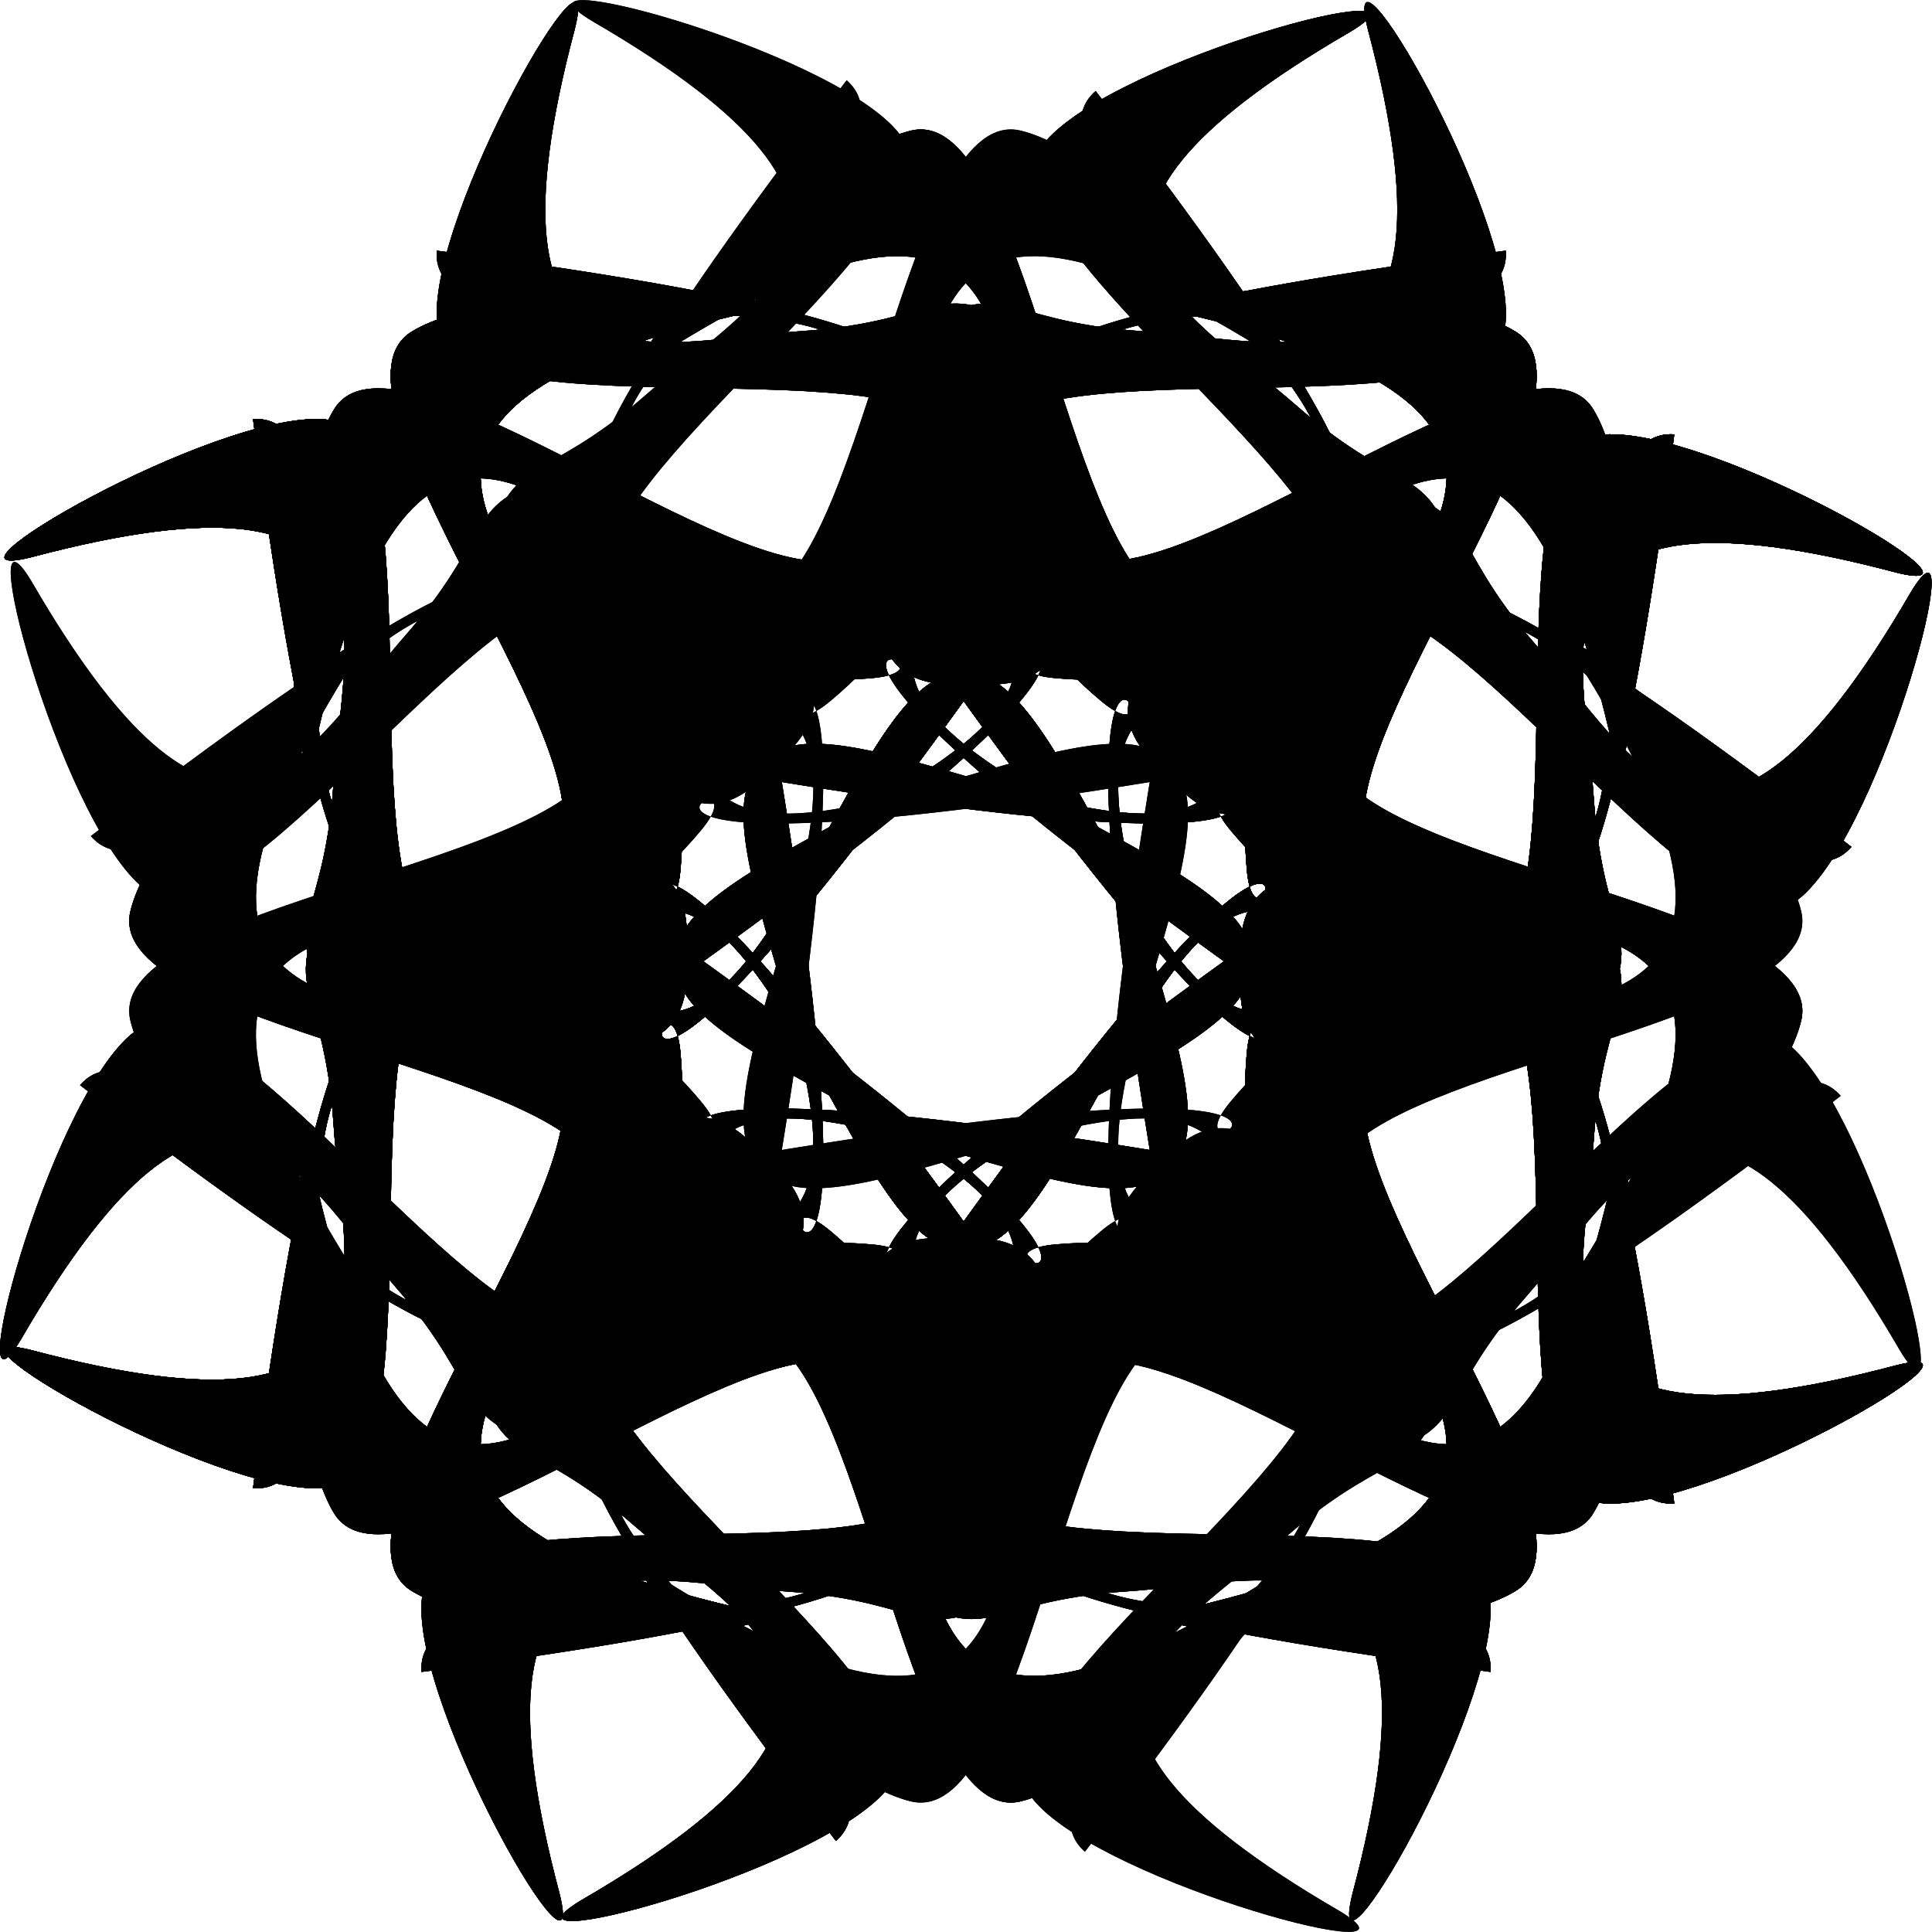 <?xml version="1.0" encoding="UTF-8" standalone="no"?>
<!-- Created with Sodipodi ("http://www.sodipodi.com/") -->
<svg
    xmlns:inkscape="http://www.inkscape.org/namespaces/inkscape"
    xmlns:rdf="http://www.w3.org/1999/02/22-rdf-syntax-ns#"
    xmlns="http://www.w3.org/2000/svg"
    xmlns:cc="http://creativecommons.org/ns#"
    xmlns:dc="http://purl.org/dc/elements/1.1/"
    xmlns:sodipodi="http://sodipodi.sourceforge.net/DTD/sodipodi-0.dtd"
    id="svg602"
    inkscape:version="0.48.3.1 r9886"
    xml:space="preserve"
    viewBox="0 0 515.18 515.18"
    sodipodi:version="0.34"
    version="1.1"
    sodipodi:docname="_svgclean2.svg"
  >
  <sodipodi:namedview
      id="base"
      inkscape:window-x="0"
      inkscape:window-y="0"
      inkscape:window-height="645"
      inkscape:window-maximized="0"
      inkscape:zoom="0.22425739"
      showgrid="false"
      inkscape:current-layer="svg602"
      inkscape:cx="359.46024"
      inkscape:cy="-4.9066532"
      inkscape:window-width="674"
  />
  <g
      id="g975"
      transform="translate(-11.337 -1.718)"
    >
    <g
        id="g742"
        style="fill:#000000"
        transform="translate(-5.694,-16.732)"
      >
      <g
          id="g667"
          style="fill:#000000"
          transform="translate(0,-122.61)"
        >
        <g
            id="g643"
            style="fill:#000000"
            transform="matrix(0,-1,1,0,-293.68,616.9)"
          >
          <g
              id="g638"
              style="fill:#000000"
            >
            <path
                id="path628"
                inkscape:connector-curvature="0"
                sodipodi:nodetypes="cscssscsc"
                style="fill-rule:evenodd;fill:#000000"
                d="m228.54 493.83c39.36-2.59-1.97-68.08 22.55-89.01 24.53-20.93 114.92 2.7 112.98-26.64-187.05 24.2-97.96 40.49-125.02 22.95-27.05-17.53-23.68-4.07-63.04-1.48-39.35 2.59-87.166 20.99-60.18-80.61 7.81-31.28-38.732 48.54-36.801 77.89s108.18 8.89 135.24 26.42c27.05 17.54-25.08 73.07 14.27 70.48z"
            />
            <path
                id="path637"
                inkscape:connector-curvature="0"
                sodipodi:nodetypes="cscssscsc"
                style="fill-rule:evenodd;fill:#000000"
                d="m214.53 493.83c-39.36-2.59 1.98-68.08-22.55-89.01-24.52-20.93-114.91 2.7-112.98-26.64 187.05 24.2 97.96 40.49 125.02 22.95 27.06-17.53 23.69-4.07 63.04-1.48 39.36 2.59 87.17 20.99 60.19-80.61-7.81-31.28 38.73 48.54 36.8 77.89s-108.18 8.89-135.24 26.42c-27.06 17.54 25.08 73.07-14.28 70.48z"
            />
          </g
          >
          <path
              id="path641"
              inkscape:connector-curvature="0"
              sodipodi:nodetypes="cscssscsc"
              style="fill-rule:evenodd;fill:#000000"
              d="m209.78 405.52c-33.48 20.86 33.87 59.09 22.12 89.11-11.74 30.03-102.58 51.85-87.03 76.81 153.49-109.61 67.26-81.93 99.39-79.24s22.8-7.58 56.28-28.44c33.47-20.86 66.94-59.64 91.1 42.67 7.88 31.26 11.24-61.08-4.31-86.04-15.56-24.96-99.58 43.21-131.71 40.52-32.12-2.69-12.36-76.25-45.84-55.39z"
          />
          <path
              id="path642"
              inkscape:connector-curvature="0"
              sodipodi:nodetypes="cscssscsc"
              style="fill-rule:evenodd;fill:#000000"
              d="m229.23 405.52c33.47 20.86-33.87 59.09-22.13 89.11 11.75 30.03 102.59 51.85 87.04 76.81-153.49-109.61-67.26-81.93-99.39-79.24s-22.8-7.58-56.28-28.44-66.945-59.64-91.104 42.67c-7.878 31.26-11.236-61.08 4.315-86.04 15.552-24.96 99.569 43.21 131.7 40.52 32.13-2.69 12.37-76.25 45.85-55.39z"
          />
        </g
        >
        <g
            id="g649"
            style="fill:#000000"
            transform="matrix(0,-1,1,0,-293.68,616.9)"
          >
          <g
              id="g650"
              style="fill:#000000"
            >
            <path
                id="path651"
                inkscape:connector-curvature="0"
                sodipodi:nodetypes="cscssscsc"
                style="fill-rule:evenodd;fill:#000000"
                d="m228.54 493.83c39.36-2.59-1.97-68.08 22.55-89.01 24.53-20.93 114.92 2.7 112.98-26.64-187.05 24.2-97.96 40.49-125.02 22.95-27.05-17.53-23.68-4.07-63.04-1.48-39.35 2.59-87.166 20.99-60.18-80.61 7.81-31.28-38.732 48.54-36.801 77.89s108.18 8.89 135.24 26.42c27.05 17.54-25.08 73.07 14.27 70.48z"
            />
            <path
                id="path652"
                inkscape:connector-curvature="0"
                sodipodi:nodetypes="cscssscsc"
                style="fill-rule:evenodd;fill:#000000"
                d="m214.53 493.83c-39.36-2.59 1.98-68.08-22.55-89.01-24.52-20.93-114.91 2.7-112.98-26.64 187.05 24.2 97.96 40.49 125.02 22.95 27.06-17.53 23.69-4.07 63.04-1.48 39.36 2.59 87.17 20.99 60.19-80.61-7.81-31.28 38.73 48.54 36.8 77.89s-108.18 8.89-135.24 26.42c-27.06 17.54 25.08 73.07-14.28 70.48z"
            />
          </g
          >
          <path
              id="path653"
              inkscape:connector-curvature="0"
              sodipodi:nodetypes="cscssscsc"
              style="fill-rule:evenodd;fill:#000000"
              d="m209.78 405.52c-33.48 20.86 33.87 59.09 22.12 89.11-11.74 30.03-102.58 51.85-87.03 76.81 153.49-109.61 67.26-81.93 99.39-79.24s22.8-7.58 56.28-28.44c33.47-20.86 66.94-59.64 91.1 42.67 7.88 31.26 11.24-61.08-4.31-86.04-15.56-24.96-99.58 43.21-131.71 40.52-32.12-2.69-12.36-76.25-45.84-55.39z"
          />
          <path
              id="path654"
              inkscape:connector-curvature="0"
              sodipodi:nodetypes="cscssscsc"
              style="fill-rule:evenodd;fill:#000000"
              d="m229.23 405.52c33.47 20.86-33.87 59.09-22.13 89.11 11.75 30.03 102.59 51.85 87.04 76.81-153.49-109.61-67.26-81.93-99.39-79.24s-22.8-7.58-56.28-28.44-66.945-59.64-91.104 42.67c-7.878 31.26-11.236-61.08 4.315-86.04 15.552-24.96 99.569 43.21 131.7 40.52 32.13-2.69 12.37-76.25 45.85-55.39z"
          />
        </g
        >
        <g
            id="g655"
            style="fill:#000000"
            transform="matrix(0,1,-1,0,841.67,177.89)"
          >
          <g
              id="g656"
              style="fill:#000000"
            >
            <path
                id="path657"
                inkscape:connector-curvature="0"
                sodipodi:nodetypes="cscssscsc"
                style="fill-rule:evenodd;fill:#000000"
                d="m228.54 493.83c39.36-2.59-1.97-68.08 22.55-89.01 24.53-20.93 114.92 2.7 112.98-26.64-187.05 24.2-97.96 40.49-125.02 22.95-27.05-17.53-23.68-4.07-63.04-1.48-39.35 2.59-87.166 20.99-60.18-80.61 7.81-31.28-38.732 48.54-36.801 77.89s108.18 8.89 135.24 26.42c27.05 17.54-25.08 73.07 14.27 70.48z"
            />
            <path
                id="path658"
                inkscape:connector-curvature="0"
                sodipodi:nodetypes="cscssscsc"
                style="fill-rule:evenodd;fill:#000000"
                d="m214.53 493.83c-39.36-2.59 1.98-68.08-22.55-89.01-24.52-20.93-114.91 2.7-112.98-26.64 187.05 24.2 97.96 40.49 125.02 22.95 27.06-17.53 23.69-4.07 63.04-1.48 39.36 2.59 87.17 20.99 60.19-80.61-7.81-31.28 38.73 48.54 36.8 77.89s-108.18 8.89-135.24 26.42c-27.06 17.54 25.08 73.07-14.28 70.48z"
            />
          </g
          >
          <path
              id="path659"
              inkscape:connector-curvature="0"
              sodipodi:nodetypes="cscssscsc"
              style="fill-rule:evenodd;fill:#000000"
              d="m209.78 405.52c-33.48 20.86 33.87 59.09 22.12 89.11-11.74 30.03-102.58 51.85-87.03 76.81 153.49-109.61 67.26-81.93 99.39-79.24s22.8-7.58 56.28-28.44c33.47-20.86 66.94-59.64 91.1 42.67 7.88 31.26 11.24-61.08-4.31-86.04-15.56-24.96-99.58 43.21-131.71 40.52-32.12-2.69-12.36-76.25-45.84-55.39z"
          />
          <path
              id="path660"
              inkscape:connector-curvature="0"
              sodipodi:nodetypes="cscssscsc"
              style="fill-rule:evenodd;fill:#000000"
              d="m229.23 405.52c33.47 20.86-33.87 59.09-22.13 89.11 11.75 30.03 102.59 51.85 87.04 76.81-153.49-109.61-67.26-81.93-99.39-79.24s-22.8-7.58-56.28-28.44-66.945-59.64-91.104 42.67c-7.878 31.26-11.236-61.08 4.315-86.04 15.552-24.96 99.569 43.21 131.7 40.52 32.13-2.69 12.37-76.25 45.85-55.39z"
          />
        </g
        >
        <g
            id="g661"
            style="fill:#000000"
            transform="matrix(0,1,-1,0,841.67,177.89)"
          >
          <g
              id="g662"
              style="fill:#000000"
            >
            <path
                id="path663"
                inkscape:connector-curvature="0"
                sodipodi:nodetypes="cscssscsc"
                style="fill-rule:evenodd;fill:#000000"
                d="m228.54 493.83c39.36-2.59-1.97-68.08 22.55-89.01 24.53-20.93 114.92 2.7 112.98-26.64-187.05 24.2-97.96 40.49-125.02 22.95-27.05-17.53-23.68-4.07-63.04-1.48-39.35 2.59-87.166 20.99-60.18-80.61 7.81-31.28-38.732 48.54-36.801 77.89s108.18 8.89 135.24 26.42c27.05 17.54-25.08 73.07 14.27 70.48z"
            />
            <path
                id="path664"
                inkscape:connector-curvature="0"
                sodipodi:nodetypes="cscssscsc"
                style="fill-rule:evenodd;fill:#000000"
                d="m214.53 493.83c-39.36-2.59 1.98-68.08-22.55-89.01-24.52-20.93-114.91 2.7-112.98-26.64 187.05 24.2 97.96 40.49 125.02 22.95 27.06-17.53 23.69-4.07 63.04-1.48 39.36 2.59 87.17 20.99 60.19-80.61-7.81-31.28 38.73 48.54 36.8 77.89s-108.18 8.89-135.24 26.42c-27.06 17.54 25.08 73.07-14.28 70.48z"
            />
          </g
          >
          <path
              id="path665"
              inkscape:connector-curvature="0"
              sodipodi:nodetypes="cscssscsc"
              style="fill-rule:evenodd;fill:#000000"
              d="m209.78 405.52c-33.48 20.86 33.87 59.09 22.12 89.11-11.74 30.03-102.58 51.85-87.03 76.81 153.49-109.61 67.26-81.93 99.39-79.24s22.8-7.58 56.28-28.44c33.47-20.86 66.94-59.64 91.1 42.67 7.88 31.26 11.24-61.08-4.31-86.04-15.56-24.96-99.58 43.21-131.71 40.52-32.12-2.69-12.36-76.25-45.84-55.39z"
          />
          <path
              id="path666"
              inkscape:connector-curvature="0"
              sodipodi:nodetypes="cscssscsc"
              style="fill-rule:evenodd;fill:#000000"
              d="m229.23 405.52c33.47 20.86-33.87 59.09-22.13 89.11 11.75 30.03 102.59 51.85 87.04 76.81-153.49-109.61-67.26-81.93-99.39-79.24s-22.8-7.58-56.28-28.44-66.945-59.64-91.104 42.67c-7.878 31.26-11.236-61.08 4.315-86.04 15.552-24.96 99.569 43.21 131.7 40.52 32.13-2.69 12.37-76.25 45.85-55.39z"
          />
        </g
        >
      </g
      >
      <g
          id="g692"
          style="fill:#000000"
          transform="matrix(0,-1,1,0,-123.4,548.78)"
        >
        <g
            id="g693"
            style="fill:#000000"
            transform="matrix(0,-1,1,0,-293.68,616.9)"
          >
          <g
              id="g694"
              style="fill:#000000"
            >
            <path
                id="path695"
                inkscape:connector-curvature="0"
                sodipodi:nodetypes="cscssscsc"
                style="fill-rule:evenodd;fill:#000000"
                d="m228.54 493.83c39.36-2.59-1.97-68.08 22.55-89.01 24.53-20.93 114.92 2.7 112.98-26.64-187.05 24.2-97.96 40.49-125.02 22.95-27.05-17.53-23.68-4.07-63.04-1.48-39.35 2.59-87.166 20.99-60.18-80.61 7.81-31.28-38.732 48.54-36.801 77.89s108.18 8.89 135.24 26.42c27.05 17.54-25.08 73.07 14.27 70.48z"
            />
            <path
                id="path696"
                inkscape:connector-curvature="0"
                sodipodi:nodetypes="cscssscsc"
                style="fill-rule:evenodd;fill:#000000"
                d="m214.53 493.83c-39.36-2.59 1.98-68.08-22.55-89.01-24.52-20.93-114.91 2.7-112.98-26.64 187.05 24.2 97.96 40.49 125.02 22.95 27.06-17.53 23.69-4.07 63.04-1.48 39.36 2.59 87.17 20.99 60.19-80.61-7.81-31.28 38.73 48.54 36.8 77.89s-108.18 8.89-135.24 26.42c-27.06 17.54 25.08 73.07-14.28 70.48z"
            />
          </g
          >
          <path
              id="path697"
              inkscape:connector-curvature="0"
              sodipodi:nodetypes="cscssscsc"
              style="fill-rule:evenodd;fill:#000000"
              d="m209.78 405.52c-33.48 20.86 33.87 59.09 22.12 89.11-11.74 30.03-102.58 51.85-87.03 76.81 153.49-109.61 67.26-81.93 99.39-79.24s22.8-7.58 56.28-28.44c33.47-20.86 66.94-59.64 91.1 42.67 7.88 31.26 11.24-61.08-4.31-86.04-15.56-24.96-99.58 43.21-131.71 40.52-32.12-2.69-12.36-76.25-45.84-55.39z"
          />
          <path
              id="path698"
              inkscape:connector-curvature="0"
              sodipodi:nodetypes="cscssscsc"
              style="fill-rule:evenodd;fill:#000000"
              d="m229.23 405.52c33.47 20.86-33.87 59.09-22.13 89.11 11.75 30.03 102.59 51.85 87.04 76.81-153.49-109.61-67.26-81.93-99.39-79.24s-22.8-7.58-56.28-28.44-66.945-59.64-91.104 42.67c-7.878 31.26-11.236-61.08 4.315-86.04 15.552-24.96 99.569 43.21 131.7 40.52 32.13-2.69 12.37-76.25 45.85-55.39z"
          />
        </g
        >
        <g
            id="g699"
            style="fill:#000000"
            transform="matrix(0,-1,1,0,-293.68,616.9)"
          >
          <g
              id="g700"
              style="fill:#000000"
            >
            <path
                id="path701"
                inkscape:connector-curvature="0"
                sodipodi:nodetypes="cscssscsc"
                style="fill-rule:evenodd;fill:#000000"
                d="m228.54 493.83c39.36-2.59-1.97-68.08 22.55-89.01 24.53-20.93 114.92 2.7 112.98-26.64-187.05 24.2-97.96 40.49-125.02 22.95-27.05-17.53-23.68-4.07-63.04-1.48-39.35 2.59-87.166 20.99-60.18-80.61 7.81-31.28-38.732 48.54-36.801 77.89s108.18 8.89 135.24 26.42c27.05 17.54-25.08 73.07 14.27 70.48z"
            />
            <path
                id="path702"
                inkscape:connector-curvature="0"
                sodipodi:nodetypes="cscssscsc"
                style="fill-rule:evenodd;fill:#000000"
                d="m214.53 493.83c-39.36-2.59 1.98-68.08-22.55-89.01-24.52-20.93-114.91 2.7-112.98-26.64 187.05 24.2 97.96 40.49 125.02 22.95 27.06-17.53 23.69-4.07 63.04-1.48 39.36 2.59 87.17 20.99 60.19-80.61-7.81-31.28 38.73 48.54 36.8 77.89s-108.18 8.89-135.24 26.42c-27.06 17.54 25.08 73.07-14.28 70.48z"
            />
          </g
          >
          <path
              id="path703"
              inkscape:connector-curvature="0"
              sodipodi:nodetypes="cscssscsc"
              style="fill-rule:evenodd;fill:#000000"
              d="m209.78 405.52c-33.48 20.86 33.87 59.09 22.12 89.11-11.74 30.03-102.58 51.85-87.03 76.81 153.49-109.61 67.26-81.93 99.39-79.24s22.8-7.58 56.28-28.44c33.47-20.86 66.94-59.64 91.1 42.67 7.88 31.26 11.24-61.08-4.31-86.04-15.56-24.96-99.58 43.21-131.71 40.52-32.12-2.69-12.36-76.25-45.84-55.39z"
          />
          <path
              id="path704"
              inkscape:connector-curvature="0"
              sodipodi:nodetypes="cscssscsc"
              style="fill-rule:evenodd;fill:#000000"
              d="m229.23 405.52c33.47 20.86-33.87 59.09-22.13 89.11 11.75 30.03 102.59 51.85 87.04 76.81-153.49-109.61-67.26-81.93-99.39-79.24s-22.8-7.58-56.28-28.44-66.945-59.64-91.104 42.67c-7.878 31.26-11.236-61.08 4.315-86.04 15.552-24.96 99.569 43.21 131.7 40.52 32.13-2.69 12.37-76.25 45.85-55.39z"
          />
        </g
        >
        <g
            id="g705"
            style="fill:#000000"
            transform="matrix(0,1,-1,0,841.67,177.89)"
          >
          <g
              id="g706"
              style="fill:#000000"
            >
            <path
                id="path707"
                inkscape:connector-curvature="0"
                sodipodi:nodetypes="cscssscsc"
                style="fill-rule:evenodd;fill:#000000"
                d="m228.54 493.83c39.36-2.59-1.97-68.08 22.55-89.01 24.53-20.93 114.92 2.7 112.98-26.64-187.05 24.2-97.96 40.49-125.02 22.95-27.05-17.53-23.68-4.07-63.04-1.48-39.35 2.59-87.166 20.99-60.18-80.61 7.81-31.28-38.732 48.54-36.801 77.89s108.18 8.89 135.24 26.42c27.05 17.54-25.08 73.07 14.27 70.48z"
            />
            <path
                id="path708"
                inkscape:connector-curvature="0"
                sodipodi:nodetypes="cscssscsc"
                style="fill-rule:evenodd;fill:#000000"
                d="m214.53 493.83c-39.36-2.59 1.98-68.08-22.55-89.01-24.52-20.93-114.91 2.7-112.98-26.64 187.05 24.2 97.96 40.49 125.02 22.95 27.06-17.53 23.69-4.07 63.04-1.48 39.36 2.59 87.17 20.99 60.19-80.61-7.81-31.28 38.73 48.54 36.8 77.89s-108.18 8.89-135.24 26.42c-27.06 17.54 25.08 73.07-14.28 70.48z"
            />
          </g
          >
          <path
              id="path709"
              inkscape:connector-curvature="0"
              sodipodi:nodetypes="cscssscsc"
              style="fill-rule:evenodd;fill:#000000"
              d="m209.78 405.52c-33.48 20.86 33.87 59.09 22.12 89.11-11.74 30.03-102.58 51.85-87.03 76.81 153.49-109.61 67.26-81.93 99.39-79.24s22.8-7.58 56.28-28.44c33.47-20.86 66.94-59.64 91.1 42.67 7.88 31.26 11.24-61.08-4.31-86.04-15.56-24.96-99.58 43.21-131.71 40.52-32.12-2.69-12.36-76.25-45.84-55.39z"
          />
          <path
              id="path710"
              inkscape:connector-curvature="0"
              sodipodi:nodetypes="cscssscsc"
              style="fill-rule:evenodd;fill:#000000"
              d="m229.23 405.52c33.47 20.86-33.87 59.09-22.13 89.11 11.75 30.03 102.59 51.85 87.04 76.81-153.49-109.61-67.26-81.93-99.39-79.24s-22.8-7.58-56.28-28.44-66.945-59.64-91.104 42.67c-7.878 31.26-11.236-61.08 4.315-86.04 15.552-24.96 99.569 43.21 131.7 40.52 32.13-2.69 12.37-76.25 45.85-55.39z"
          />
        </g
        >
        <g
            id="g711"
            style="fill:#000000"
            transform="matrix(0,1,-1,0,841.67,177.89)"
          >
          <g
              id="g712"
              style="fill:#000000"
            >
            <path
                id="path713"
                inkscape:connector-curvature="0"
                sodipodi:nodetypes="cscssscsc"
                style="fill-rule:evenodd;fill:#000000"
                d="m228.54 493.83c39.36-2.59-1.97-68.08 22.55-89.01 24.53-20.93 114.92 2.7 112.98-26.64-187.05 24.2-97.96 40.49-125.02 22.95-27.05-17.53-23.68-4.07-63.04-1.48-39.35 2.59-87.166 20.99-60.18-80.61 7.81-31.28-38.732 48.54-36.801 77.89s108.18 8.89 135.24 26.42c27.05 17.54-25.08 73.07 14.27 70.48z"
            />
            <path
                id="path714"
                inkscape:connector-curvature="0"
                sodipodi:nodetypes="cscssscsc"
                style="fill-rule:evenodd;fill:#000000"
                d="m214.53 493.83c-39.36-2.59 1.98-68.08-22.55-89.01-24.52-20.93-114.91 2.7-112.98-26.64 187.05 24.2 97.96 40.49 125.02 22.95 27.06-17.53 23.69-4.07 63.04-1.48 39.36 2.59 87.17 20.99 60.19-80.61-7.81-31.28 38.73 48.54 36.8 77.89s-108.18 8.89-135.24 26.42c-27.06 17.54 25.08 73.07-14.28 70.48z"
            />
          </g
          >
          <path
              id="path715"
              inkscape:connector-curvature="0"
              sodipodi:nodetypes="cscssscsc"
              style="fill-rule:evenodd;fill:#000000"
              d="m209.78 405.52c-33.48 20.86 33.87 59.09 22.12 89.11-11.74 30.03-102.58 51.85-87.03 76.81 153.49-109.61 67.26-81.93 99.39-79.24s22.8-7.58 56.28-28.44c33.47-20.86 66.94-59.64 91.1 42.67 7.88 31.26 11.24-61.08-4.31-86.04-15.56-24.96-99.58 43.21-131.71 40.52-32.12-2.69-12.36-76.25-45.84-55.39z"
          />
          <path
              id="path716"
              inkscape:connector-curvature="0"
              sodipodi:nodetypes="cscssscsc"
              style="fill-rule:evenodd;fill:#000000"
              d="m229.23 405.52c33.47 20.86-33.87 59.09-22.13 89.11 11.75 30.03 102.59 51.85 87.04 76.81-153.49-109.61-67.26-81.93-99.39-79.24s-22.8-7.58-56.28-28.44-66.945-59.64-91.104 42.67c-7.878 31.26-11.236-61.08 4.315-86.04 15.552-24.96 99.569 43.21 131.7 40.52 32.13-2.69 12.37-76.25 45.85-55.39z"
          />
        </g
        >
      </g
      >
      <g
          id="g717"
          style="fill:#000000"
          transform="translate(0,-122.61)"
        >
        <g
            id="g718"
            style="fill:#000000"
            transform="matrix(0,-1,1,0,-293.68,616.9)"
          >
          <g
              id="g719"
              style="fill:#000000"
            >
            <path
                id="path720"
                inkscape:connector-curvature="0"
                sodipodi:nodetypes="cscssscsc"
                style="fill-rule:evenodd;fill:#000000"
                d="m228.54 493.83c39.36-2.59-1.97-68.08 22.55-89.01 24.53-20.93 114.92 2.7 112.98-26.64-187.05 24.2-97.96 40.49-125.02 22.95-27.05-17.53-23.68-4.07-63.04-1.48-39.35 2.59-87.166 20.99-60.18-80.61 7.81-31.28-38.732 48.54-36.801 77.89s108.18 8.89 135.24 26.42c27.05 17.54-25.08 73.07 14.27 70.48z"
            />
            <path
                id="path721"
                inkscape:connector-curvature="0"
                sodipodi:nodetypes="cscssscsc"
                style="fill-rule:evenodd;fill:#000000"
                d="m214.53 493.83c-39.36-2.59 1.98-68.08-22.55-89.01-24.52-20.93-114.91 2.7-112.98-26.64 187.05 24.2 97.96 40.49 125.02 22.95 27.06-17.53 23.69-4.07 63.04-1.48 39.36 2.59 87.17 20.99 60.19-80.61-7.81-31.28 38.73 48.54 36.8 77.89s-108.18 8.89-135.24 26.42c-27.06 17.54 25.08 73.07-14.28 70.48z"
            />
          </g
          >
          <path
              id="path722"
              inkscape:connector-curvature="0"
              sodipodi:nodetypes="cscssscsc"
              style="fill-rule:evenodd;fill:#000000"
              d="m209.78 405.52c-33.48 20.86 33.87 59.09 22.12 89.11-11.74 30.03-102.58 51.85-87.03 76.81 153.49-109.61 67.26-81.93 99.39-79.24s22.8-7.58 56.28-28.44c33.47-20.86 66.94-59.64 91.1 42.67 7.88 31.26 11.24-61.08-4.31-86.04-15.56-24.96-99.58 43.21-131.71 40.52-32.12-2.69-12.36-76.25-45.84-55.39z"
          />
          <path
              id="path723"
              inkscape:connector-curvature="0"
              sodipodi:nodetypes="cscssscsc"
              style="fill-rule:evenodd;fill:#000000"
              d="m229.23 405.52c33.47 20.86-33.87 59.09-22.13 89.11 11.75 30.03 102.59 51.85 87.04 76.81-153.49-109.61-67.26-81.93-99.39-79.24s-22.8-7.58-56.28-28.44-66.945-59.64-91.104 42.67c-7.878 31.26-11.236-61.08 4.315-86.04 15.552-24.96 99.569 43.21 131.7 40.52 32.13-2.69 12.37-76.25 45.85-55.39z"
          />
        </g
        >
        <g
            id="g724"
            style="fill:#000000"
            transform="matrix(0,-1,1,0,-293.68,616.9)"
          >
          <g
              id="g725"
              style="fill:#000000"
            >
            <path
                id="path726"
                inkscape:connector-curvature="0"
                sodipodi:nodetypes="cscssscsc"
                style="fill-rule:evenodd;fill:#000000"
                d="m228.54 493.83c39.36-2.59-1.97-68.08 22.55-89.01 24.53-20.93 114.92 2.7 112.98-26.64-187.05 24.2-97.96 40.49-125.02 22.95-27.05-17.53-23.68-4.07-63.04-1.48-39.35 2.59-87.166 20.99-60.18-80.61 7.81-31.28-38.732 48.54-36.801 77.89s108.18 8.89 135.24 26.42c27.05 17.54-25.08 73.07 14.27 70.48z"
            />
            <path
                id="path727"
                inkscape:connector-curvature="0"
                sodipodi:nodetypes="cscssscsc"
                style="fill-rule:evenodd;fill:#000000"
                d="m214.53 493.83c-39.36-2.59 1.98-68.08-22.55-89.01-24.52-20.93-114.91 2.7-112.98-26.64 187.05 24.2 97.96 40.49 125.02 22.95 27.06-17.53 23.69-4.07 63.04-1.48 39.36 2.59 87.17 20.99 60.19-80.61-7.81-31.28 38.73 48.54 36.8 77.89s-108.18 8.89-135.24 26.42c-27.06 17.54 25.08 73.07-14.28 70.48z"
            />
          </g
          >
          <path
              id="path728"
              inkscape:connector-curvature="0"
              sodipodi:nodetypes="cscssscsc"
              style="fill-rule:evenodd;fill:#000000"
              d="m209.78 405.52c-33.48 20.86 33.87 59.09 22.12 89.11-11.74 30.03-102.58 51.85-87.03 76.81 153.49-109.61 67.26-81.93 99.39-79.24s22.8-7.58 56.28-28.44c33.47-20.86 66.94-59.64 91.1 42.67 7.88 31.26 11.24-61.08-4.31-86.04-15.56-24.96-99.58 43.21-131.71 40.52-32.12-2.69-12.36-76.25-45.84-55.39z"
          />
          <path
              id="path729"
              inkscape:connector-curvature="0"
              sodipodi:nodetypes="cscssscsc"
              style="fill-rule:evenodd;fill:#000000"
              d="m229.23 405.52c33.47 20.86-33.87 59.09-22.13 89.11 11.75 30.03 102.59 51.85 87.04 76.81-153.49-109.61-67.26-81.93-99.39-79.24s-22.8-7.58-56.28-28.44-66.945-59.64-91.104 42.67c-7.878 31.26-11.236-61.08 4.315-86.04 15.552-24.96 99.569 43.21 131.7 40.52 32.13-2.69 12.37-76.25 45.85-55.39z"
          />
        </g
        >
        <g
            id="g730"
            style="fill:#000000"
            transform="matrix(0,1,-1,0,841.67,177.89)"
          >
          <g
              id="g731"
              style="fill:#000000"
            >
            <path
                id="path732"
                inkscape:connector-curvature="0"
                sodipodi:nodetypes="cscssscsc"
                style="fill-rule:evenodd;fill:#000000"
                d="m228.54 493.83c39.36-2.59-1.97-68.08 22.55-89.01 24.53-20.93 114.92 2.7 112.98-26.64-187.05 24.2-97.96 40.49-125.02 22.95-27.05-17.53-23.68-4.07-63.04-1.48-39.35 2.59-87.166 20.99-60.18-80.61 7.81-31.28-38.732 48.54-36.801 77.89s108.18 8.89 135.24 26.42c27.05 17.54-25.08 73.07 14.27 70.48z"
            />
            <path
                id="path733"
                inkscape:connector-curvature="0"
                sodipodi:nodetypes="cscssscsc"
                style="fill-rule:evenodd;fill:#000000"
                d="m214.53 493.83c-39.36-2.59 1.98-68.08-22.55-89.01-24.52-20.93-114.91 2.7-112.98-26.64 187.05 24.2 97.96 40.49 125.02 22.95 27.06-17.53 23.69-4.07 63.04-1.48 39.36 2.59 87.17 20.99 60.19-80.61-7.81-31.28 38.73 48.54 36.8 77.89s-108.18 8.89-135.24 26.42c-27.06 17.54 25.08 73.07-14.28 70.48z"
            />
          </g
          >
          <path
              id="path734"
              inkscape:connector-curvature="0"
              sodipodi:nodetypes="cscssscsc"
              style="fill-rule:evenodd;fill:#000000"
              d="m209.78 405.52c-33.48 20.86 33.87 59.09 22.12 89.11-11.74 30.03-102.58 51.85-87.03 76.81 153.49-109.61 67.26-81.93 99.39-79.24s22.8-7.58 56.28-28.44c33.47-20.86 66.94-59.64 91.1 42.67 7.88 31.26 11.24-61.08-4.31-86.04-15.56-24.96-99.58 43.21-131.71 40.52-32.12-2.69-12.36-76.25-45.84-55.39z"
          />
          <path
              id="path735"
              inkscape:connector-curvature="0"
              sodipodi:nodetypes="cscssscsc"
              style="fill-rule:evenodd;fill:#000000"
              d="m229.23 405.52c33.47 20.86-33.87 59.09-22.13 89.11 11.75 30.03 102.59 51.85 87.04 76.81-153.49-109.61-67.26-81.93-99.39-79.24s-22.8-7.58-56.28-28.44-66.945-59.64-91.104 42.67c-7.878 31.26-11.236-61.08 4.315-86.04 15.552-24.96 99.569 43.21 131.7 40.52 32.13-2.69 12.37-76.25 45.85-55.39z"
          />
        </g
        >
        <g
            id="g736"
            style="fill:#000000"
            transform="matrix(0,1,-1,0,841.67,177.89)"
          >
          <g
              id="g737"
              style="fill:#000000"
            >
            <path
                id="path738"
                inkscape:connector-curvature="0"
                sodipodi:nodetypes="cscssscsc"
                style="fill-rule:evenodd;fill:#000000"
                d="m228.54 493.83c39.36-2.59-1.97-68.08 22.55-89.01 24.53-20.93 114.92 2.7 112.98-26.64-187.05 24.2-97.96 40.49-125.02 22.95-27.05-17.53-23.68-4.07-63.04-1.48-39.35 2.59-87.166 20.99-60.18-80.61 7.81-31.28-38.732 48.54-36.801 77.89s108.18 8.89 135.24 26.42c27.05 17.54-25.08 73.07 14.27 70.48z"
            />
            <path
                id="path739"
                inkscape:connector-curvature="0"
                sodipodi:nodetypes="cscssscsc"
                style="fill-rule:evenodd;fill:#000000"
                d="m214.53 493.83c-39.36-2.59 1.98-68.08-22.55-89.01-24.52-20.93-114.91 2.7-112.98-26.64 187.05 24.2 97.96 40.49 125.02 22.95 27.06-17.53 23.69-4.07 63.04-1.48 39.36 2.59 87.17 20.99 60.19-80.61-7.81-31.28 38.73 48.54 36.8 77.89s-108.18 8.89-135.24 26.42c-27.06 17.54 25.08 73.07-14.28 70.48z"
            />
          </g
          >
          <path
              id="path740"
              inkscape:connector-curvature="0"
              sodipodi:nodetypes="cscssscsc"
              style="fill-rule:evenodd;fill:#000000"
              d="m209.78 405.52c-33.48 20.86 33.87 59.09 22.12 89.11-11.74 30.03-102.58 51.85-87.03 76.81 153.49-109.61 67.26-81.93 99.39-79.24s22.8-7.58 56.28-28.44c33.47-20.86 66.94-59.64 91.1 42.67 7.88 31.26 11.24-61.08-4.31-86.04-15.56-24.96-99.58 43.21-131.71 40.52-32.12-2.69-12.36-76.25-45.84-55.39z"
          />
          <path
              id="path741"
              inkscape:connector-curvature="0"
              sodipodi:nodetypes="cscssscsc"
              style="fill-rule:evenodd;fill:#000000"
              d="m229.23 405.52c33.47 20.86-33.87 59.09-22.13 89.11 11.75 30.03 102.59 51.85 87.04 76.81-153.49-109.61-67.26-81.93-99.39-79.24s-22.8-7.58-56.28-28.44-66.945-59.64-91.104 42.67c-7.878 31.26-11.236-61.08 4.315-86.04 15.552-24.96 99.569 43.21 131.7 40.52 32.13-2.69 12.37-76.25 45.85-55.39z"
          />
        </g
        >
      </g
      >
    </g
    >
    <g
        id="g823"
        style="fill:#000000"
        transform="translate(-5.694,-16.732)"
      >
      <g
          id="g824"
          style="fill:#000000"
          transform="translate(0,-122.61)"
        >
        <g
            id="g825"
            style="fill:#000000"
            transform="matrix(0,-1,1,0,-293.68,616.9)"
          >
          <g
              id="g826"
              style="fill:#000000"
            >
            <path
                id="path827"
                inkscape:connector-curvature="0"
                sodipodi:nodetypes="cscssscsc"
                style="fill-rule:evenodd;fill:#000000"
                d="m228.54 493.83c39.36-2.59-1.97-68.08 22.55-89.01 24.53-20.93 114.92 2.7 112.98-26.64-187.05 24.2-97.96 40.49-125.02 22.95-27.05-17.53-23.68-4.07-63.04-1.48-39.35 2.59-87.166 20.99-60.18-80.61 7.81-31.28-38.732 48.54-36.801 77.89s108.18 8.89 135.24 26.42c27.05 17.54-25.08 73.07 14.27 70.48z"
            />
            <path
                id="path828"
                inkscape:connector-curvature="0"
                sodipodi:nodetypes="cscssscsc"
                style="fill-rule:evenodd;fill:#000000"
                d="m214.53 493.83c-39.36-2.59 1.98-68.08-22.55-89.01-24.52-20.93-114.91 2.7-112.98-26.64 187.05 24.2 97.96 40.49 125.02 22.95 27.06-17.53 23.69-4.07 63.04-1.48 39.36 2.59 87.17 20.99 60.19-80.61-7.81-31.28 38.73 48.54 36.8 77.89s-108.18 8.89-135.24 26.42c-27.06 17.54 25.08 73.07-14.28 70.48z"
            />
          </g
          >
          <path
              id="path829"
              inkscape:connector-curvature="0"
              sodipodi:nodetypes="cscssscsc"
              style="fill-rule:evenodd;fill:#000000"
              d="m209.78 405.52c-33.48 20.86 33.87 59.09 22.12 89.11-11.74 30.03-102.58 51.85-87.03 76.81 153.49-109.61 67.26-81.93 99.39-79.24s22.8-7.58 56.28-28.44c33.47-20.86 66.94-59.64 91.1 42.67 7.88 31.26 11.24-61.08-4.31-86.04-15.56-24.96-99.58 43.21-131.71 40.52-32.12-2.69-12.36-76.25-45.84-55.39z"
          />
          <path
              id="path830"
              inkscape:connector-curvature="0"
              sodipodi:nodetypes="cscssscsc"
              style="fill-rule:evenodd;fill:#000000"
              d="m229.23 405.52c33.47 20.86-33.87 59.09-22.13 89.11 11.75 30.03 102.59 51.85 87.04 76.81-153.49-109.61-67.26-81.93-99.39-79.24s-22.8-7.58-56.28-28.44-66.945-59.64-91.104 42.67c-7.878 31.26-11.236-61.08 4.315-86.04 15.552-24.96 99.569 43.21 131.7 40.52 32.13-2.69 12.37-76.25 45.85-55.39z"
          />
        </g
        >
        <g
            id="g831"
            style="fill:#000000"
            transform="matrix(0,-1,1,0,-293.68,616.9)"
          >
          <g
              id="g832"
              style="fill:#000000"
            >
            <path
                id="path833"
                inkscape:connector-curvature="0"
                sodipodi:nodetypes="cscssscsc"
                style="fill-rule:evenodd;fill:#000000"
                d="m228.54 493.83c39.36-2.59-1.97-68.08 22.55-89.01 24.53-20.93 114.92 2.7 112.98-26.64-187.05 24.2-97.96 40.49-125.02 22.95-27.05-17.53-23.68-4.07-63.04-1.48-39.35 2.59-87.166 20.99-60.18-80.61 7.81-31.28-38.732 48.54-36.801 77.89s108.18 8.89 135.24 26.42c27.05 17.54-25.08 73.07 14.27 70.48z"
            />
            <path
                id="path834"
                inkscape:connector-curvature="0"
                sodipodi:nodetypes="cscssscsc"
                style="fill-rule:evenodd;fill:#000000"
                d="m214.53 493.83c-39.36-2.59 1.98-68.08-22.55-89.01-24.52-20.93-114.91 2.7-112.98-26.64 187.05 24.2 97.96 40.49 125.02 22.95 27.06-17.53 23.69-4.07 63.04-1.48 39.36 2.59 87.17 20.99 60.19-80.61-7.81-31.28 38.73 48.54 36.8 77.89s-108.18 8.89-135.24 26.42c-27.06 17.54 25.08 73.07-14.28 70.48z"
            />
          </g
          >
          <path
              id="path835"
              inkscape:connector-curvature="0"
              sodipodi:nodetypes="cscssscsc"
              style="fill-rule:evenodd;fill:#000000"
              d="m209.78 405.52c-33.48 20.86 33.87 59.09 22.12 89.11-11.74 30.03-102.58 51.85-87.03 76.81 153.49-109.61 67.26-81.93 99.39-79.24s22.8-7.58 56.28-28.44c33.47-20.86 66.94-59.64 91.1 42.67 7.88 31.26 11.24-61.08-4.31-86.04-15.56-24.96-99.58 43.21-131.71 40.52-32.12-2.69-12.36-76.25-45.84-55.39z"
          />
          <path
              id="path836"
              inkscape:connector-curvature="0"
              sodipodi:nodetypes="cscssscsc"
              style="fill-rule:evenodd;fill:#000000"
              d="m229.23 405.52c33.47 20.86-33.87 59.09-22.13 89.11 11.75 30.03 102.59 51.85 87.04 76.81-153.49-109.61-67.26-81.93-99.39-79.24s-22.8-7.58-56.28-28.44-66.945-59.64-91.104 42.67c-7.878 31.26-11.236-61.08 4.315-86.04 15.552-24.96 99.569 43.21 131.7 40.52 32.13-2.69 12.37-76.25 45.85-55.39z"
          />
        </g
        >
        <g
            id="g837"
            style="fill:#000000"
            transform="matrix(0,1,-1,0,841.67,177.89)"
          >
          <g
              id="g838"
              style="fill:#000000"
            >
            <path
                id="path839"
                inkscape:connector-curvature="0"
                sodipodi:nodetypes="cscssscsc"
                style="fill-rule:evenodd;fill:#000000"
                d="m228.54 493.83c39.36-2.59-1.97-68.08 22.55-89.01 24.53-20.93 114.92 2.7 112.98-26.64-187.05 24.2-97.96 40.49-125.02 22.95-27.05-17.53-23.68-4.07-63.04-1.48-39.35 2.59-87.166 20.99-60.18-80.61 7.81-31.28-38.732 48.54-36.801 77.89s108.18 8.89 135.24 26.42c27.05 17.54-25.08 73.07 14.27 70.48z"
            />
            <path
                id="path840"
                inkscape:connector-curvature="0"
                sodipodi:nodetypes="cscssscsc"
                style="fill-rule:evenodd;fill:#000000"
                d="m214.53 493.83c-39.36-2.59 1.98-68.08-22.55-89.01-24.52-20.93-114.91 2.7-112.98-26.64 187.05 24.2 97.96 40.49 125.02 22.95 27.06-17.53 23.69-4.07 63.04-1.48 39.36 2.59 87.17 20.99 60.19-80.61-7.81-31.28 38.73 48.54 36.8 77.89s-108.18 8.89-135.24 26.42c-27.06 17.54 25.08 73.07-14.28 70.48z"
            />
          </g
          >
          <path
              id="path841"
              inkscape:connector-curvature="0"
              sodipodi:nodetypes="cscssscsc"
              style="fill-rule:evenodd;fill:#000000"
              d="m209.78 405.52c-33.48 20.86 33.87 59.09 22.12 89.11-11.74 30.03-102.58 51.85-87.03 76.81 153.49-109.61 67.26-81.93 99.39-79.24s22.8-7.58 56.28-28.44c33.47-20.86 66.94-59.64 91.1 42.67 7.88 31.26 11.24-61.08-4.31-86.04-15.56-24.96-99.58 43.21-131.71 40.52-32.12-2.69-12.36-76.25-45.84-55.39z"
          />
          <path
              id="path842"
              inkscape:connector-curvature="0"
              sodipodi:nodetypes="cscssscsc"
              style="fill-rule:evenodd;fill:#000000"
              d="m229.23 405.52c33.47 20.86-33.87 59.09-22.13 89.11 11.75 30.03 102.59 51.85 87.04 76.81-153.49-109.61-67.26-81.93-99.39-79.24s-22.8-7.58-56.28-28.44-66.945-59.64-91.104 42.67c-7.878 31.26-11.236-61.08 4.315-86.04 15.552-24.96 99.569 43.21 131.7 40.52 32.13-2.69 12.37-76.25 45.85-55.39z"
          />
        </g
        >
        <g
            id="g843"
            style="fill:#000000"
            transform="matrix(0,1,-1,0,841.67,177.89)"
          >
          <g
              id="g844"
              style="fill:#000000"
            >
            <path
                id="path845"
                inkscape:connector-curvature="0"
                sodipodi:nodetypes="cscssscsc"
                style="fill-rule:evenodd;fill:#000000"
                d="m228.54 493.83c39.36-2.59-1.97-68.08 22.55-89.01 24.53-20.93 114.92 2.7 112.98-26.64-187.05 24.2-97.96 40.49-125.02 22.95-27.05-17.53-23.68-4.07-63.04-1.48-39.35 2.59-87.166 20.99-60.18-80.61 7.81-31.28-38.732 48.54-36.801 77.89s108.18 8.89 135.24 26.42c27.05 17.54-25.08 73.07 14.27 70.48z"
            />
            <path
                id="path846"
                inkscape:connector-curvature="0"
                sodipodi:nodetypes="cscssscsc"
                style="fill-rule:evenodd;fill:#000000"
                d="m214.53 493.83c-39.36-2.59 1.98-68.08-22.55-89.01-24.52-20.93-114.91 2.7-112.98-26.64 187.05 24.2 97.96 40.49 125.02 22.95 27.06-17.53 23.69-4.07 63.04-1.48 39.36 2.59 87.17 20.99 60.19-80.61-7.81-31.28 38.73 48.54 36.8 77.89s-108.18 8.89-135.24 26.42c-27.06 17.54 25.08 73.07-14.28 70.48z"
            />
          </g
          >
          <path
              id="path847"
              inkscape:connector-curvature="0"
              sodipodi:nodetypes="cscssscsc"
              style="fill-rule:evenodd;fill:#000000"
              d="m209.78 405.52c-33.48 20.86 33.87 59.09 22.12 89.11-11.74 30.03-102.58 51.85-87.03 76.81 153.49-109.61 67.26-81.93 99.39-79.24s22.8-7.58 56.28-28.44c33.47-20.86 66.94-59.64 91.1 42.67 7.88 31.26 11.24-61.08-4.31-86.04-15.56-24.96-99.58 43.21-131.71 40.52-32.12-2.69-12.36-76.25-45.84-55.39z"
          />
          <path
              id="path848"
              inkscape:connector-curvature="0"
              sodipodi:nodetypes="cscssscsc"
              style="fill-rule:evenodd;fill:#000000"
              d="m229.23 405.52c33.47 20.86-33.87 59.09-22.13 89.11 11.75 30.03 102.59 51.85 87.04 76.81-153.49-109.61-67.26-81.93-99.39-79.24s-22.8-7.58-56.28-28.44-66.945-59.64-91.104 42.67c-7.878 31.26-11.236-61.08 4.315-86.04 15.552-24.96 99.569 43.21 131.7 40.52 32.13-2.69 12.37-76.25 45.85-55.39z"
          />
        </g
        >
      </g
      >
      <g
          id="g849"
          style="fill:#000000"
          transform="matrix(0,-1,1,0,-123.4,548.78)"
        >
        <g
            id="g850"
            style="fill:#000000"
            transform="matrix(0,-1,1,0,-293.68,616.9)"
          >
          <g
              id="g851"
              style="fill:#000000"
            >
            <path
                id="path852"
                inkscape:connector-curvature="0"
                sodipodi:nodetypes="cscssscsc"
                style="fill-rule:evenodd;fill:#000000"
                d="m228.54 493.83c39.36-2.59-1.97-68.08 22.55-89.01 24.53-20.93 114.92 2.7 112.98-26.64-187.05 24.2-97.96 40.49-125.02 22.95-27.05-17.53-23.68-4.07-63.04-1.48-39.35 2.59-87.166 20.99-60.18-80.61 7.81-31.28-38.732 48.54-36.801 77.89s108.18 8.89 135.24 26.42c27.05 17.54-25.08 73.07 14.27 70.48z"
            />
            <path
                id="path853"
                inkscape:connector-curvature="0"
                sodipodi:nodetypes="cscssscsc"
                style="fill-rule:evenodd;fill:#000000"
                d="m214.53 493.83c-39.36-2.59 1.98-68.08-22.55-89.01-24.52-20.93-114.91 2.7-112.98-26.64 187.05 24.2 97.96 40.49 125.02 22.95 27.06-17.53 23.69-4.07 63.04-1.48 39.36 2.59 87.17 20.99 60.19-80.61-7.81-31.28 38.73 48.54 36.8 77.89s-108.18 8.89-135.24 26.42c-27.06 17.54 25.08 73.07-14.28 70.48z"
            />
          </g
          >
          <path
              id="path854"
              inkscape:connector-curvature="0"
              sodipodi:nodetypes="cscssscsc"
              style="fill-rule:evenodd;fill:#000000"
              d="m209.78 405.52c-33.48 20.86 33.87 59.09 22.12 89.11-11.74 30.03-102.58 51.85-87.03 76.81 153.49-109.61 67.26-81.93 99.39-79.24s22.8-7.58 56.28-28.44c33.47-20.86 66.94-59.64 91.1 42.67 7.88 31.26 11.24-61.08-4.31-86.04-15.56-24.96-99.58 43.21-131.71 40.52-32.12-2.69-12.36-76.25-45.84-55.39z"
          />
          <path
              id="path855"
              inkscape:connector-curvature="0"
              sodipodi:nodetypes="cscssscsc"
              style="fill-rule:evenodd;fill:#000000"
              d="m229.23 405.52c33.47 20.86-33.87 59.09-22.13 89.11 11.75 30.03 102.59 51.85 87.04 76.81-153.49-109.61-67.26-81.93-99.39-79.24s-22.8-7.58-56.28-28.44-66.945-59.64-91.104 42.67c-7.878 31.26-11.236-61.08 4.315-86.04 15.552-24.96 99.569 43.21 131.7 40.52 32.13-2.69 12.37-76.25 45.85-55.39z"
          />
        </g
        >
        <g
            id="g856"
            style="fill:#000000"
            transform="matrix(0,-1,1,0,-293.68,616.9)"
          >
          <g
              id="g857"
              style="fill:#000000"
            >
            <path
                id="path858"
                inkscape:connector-curvature="0"
                sodipodi:nodetypes="cscssscsc"
                style="fill-rule:evenodd;fill:#000000"
                d="m228.54 493.83c39.36-2.59-1.97-68.08 22.55-89.01 24.53-20.93 114.92 2.7 112.98-26.64-187.05 24.2-97.96 40.49-125.02 22.95-27.05-17.53-23.68-4.07-63.04-1.48-39.35 2.59-87.166 20.99-60.18-80.61 7.81-31.28-38.732 48.54-36.801 77.89s108.18 8.89 135.24 26.42c27.05 17.54-25.08 73.07 14.27 70.48z"
            />
            <path
                id="path859"
                inkscape:connector-curvature="0"
                sodipodi:nodetypes="cscssscsc"
                style="fill-rule:evenodd;fill:#000000"
                d="m214.53 493.83c-39.36-2.59 1.98-68.08-22.55-89.01-24.52-20.93-114.91 2.7-112.98-26.64 187.05 24.2 97.96 40.49 125.02 22.95 27.06-17.53 23.69-4.07 63.04-1.48 39.36 2.59 87.17 20.99 60.19-80.61-7.81-31.28 38.73 48.54 36.8 77.89s-108.18 8.89-135.24 26.42c-27.06 17.54 25.08 73.07-14.28 70.48z"
            />
          </g
          >
          <path
              id="path860"
              inkscape:connector-curvature="0"
              sodipodi:nodetypes="cscssscsc"
              style="fill-rule:evenodd;fill:#000000"
              d="m209.78 405.52c-33.48 20.86 33.87 59.09 22.12 89.11-11.74 30.03-102.58 51.85-87.03 76.81 153.49-109.61 67.26-81.93 99.39-79.24s22.8-7.58 56.28-28.44c33.47-20.86 66.94-59.64 91.1 42.67 7.88 31.26 11.24-61.08-4.31-86.04-15.56-24.96-99.58 43.21-131.71 40.52-32.12-2.69-12.36-76.25-45.84-55.39z"
          />
          <path
              id="path861"
              inkscape:connector-curvature="0"
              sodipodi:nodetypes="cscssscsc"
              style="fill-rule:evenodd;fill:#000000"
              d="m229.23 405.52c33.47 20.86-33.87 59.09-22.13 89.11 11.75 30.03 102.59 51.85 87.04 76.81-153.49-109.61-67.26-81.93-99.39-79.24s-22.8-7.58-56.28-28.44-66.945-59.64-91.104 42.67c-7.878 31.26-11.236-61.08 4.315-86.04 15.552-24.96 99.569 43.21 131.7 40.52 32.13-2.69 12.37-76.25 45.85-55.39z"
          />
        </g
        >
        <g
            id="g862"
            style="fill:#000000"
            transform="matrix(0,1,-1,0,841.67,177.89)"
          >
          <g
              id="g863"
              style="fill:#000000"
            >
            <path
                id="path864"
                inkscape:connector-curvature="0"
                sodipodi:nodetypes="cscssscsc"
                style="fill-rule:evenodd;fill:#000000"
                d="m228.54 493.83c39.36-2.59-1.97-68.08 22.55-89.01 24.53-20.93 114.92 2.7 112.98-26.64-187.05 24.2-97.96 40.49-125.02 22.95-27.05-17.53-23.68-4.07-63.04-1.48-39.35 2.59-87.166 20.99-60.18-80.61 7.81-31.28-38.732 48.54-36.801 77.89s108.18 8.89 135.24 26.42c27.05 17.54-25.08 73.07 14.27 70.48z"
            />
            <path
                id="path865"
                inkscape:connector-curvature="0"
                sodipodi:nodetypes="cscssscsc"
                style="fill-rule:evenodd;fill:#000000"
                d="m214.53 493.83c-39.36-2.59 1.98-68.08-22.55-89.01-24.52-20.93-114.91 2.7-112.98-26.64 187.05 24.2 97.96 40.49 125.02 22.95 27.06-17.53 23.69-4.07 63.04-1.48 39.36 2.59 87.17 20.99 60.19-80.61-7.81-31.28 38.73 48.54 36.8 77.89s-108.18 8.89-135.24 26.42c-27.06 17.54 25.08 73.07-14.28 70.48z"
            />
          </g
          >
          <path
              id="path866"
              inkscape:connector-curvature="0"
              sodipodi:nodetypes="cscssscsc"
              style="fill-rule:evenodd;fill:#000000"
              d="m209.78 405.52c-33.48 20.86 33.87 59.09 22.12 89.11-11.74 30.03-102.58 51.85-87.03 76.81 153.49-109.61 67.26-81.93 99.39-79.24s22.8-7.58 56.28-28.44c33.47-20.86 66.94-59.64 91.1 42.67 7.88 31.26 11.24-61.08-4.31-86.04-15.56-24.96-99.58 43.21-131.71 40.52-32.12-2.69-12.36-76.25-45.84-55.39z"
          />
          <path
              id="path867"
              inkscape:connector-curvature="0"
              sodipodi:nodetypes="cscssscsc"
              style="fill-rule:evenodd;fill:#000000"
              d="m229.23 405.52c33.47 20.86-33.87 59.09-22.13 89.11 11.75 30.03 102.59 51.85 87.04 76.81-153.49-109.61-67.26-81.93-99.39-79.24s-22.8-7.58-56.28-28.44-66.945-59.64-91.104 42.67c-7.878 31.26-11.236-61.08 4.315-86.04 15.552-24.96 99.569 43.21 131.7 40.52 32.13-2.69 12.37-76.25 45.85-55.39z"
          />
        </g
        >
        <g
            id="g868"
            style="fill:#000000"
            transform="matrix(0,1,-1,0,841.67,177.89)"
          >
          <g
              id="g869"
              style="fill:#000000"
            >
            <path
                id="path870"
                inkscape:connector-curvature="0"
                sodipodi:nodetypes="cscssscsc"
                style="fill-rule:evenodd;fill:#000000"
                d="m228.54 493.83c39.36-2.59-1.97-68.08 22.55-89.01 24.53-20.93 114.92 2.7 112.98-26.64-187.05 24.2-97.96 40.49-125.02 22.95-27.05-17.53-23.68-4.07-63.04-1.48-39.35 2.59-87.166 20.99-60.18-80.61 7.81-31.28-38.732 48.54-36.801 77.89s108.18 8.89 135.24 26.42c27.05 17.54-25.08 73.07 14.27 70.48z"
            />
            <path
                id="path871"
                inkscape:connector-curvature="0"
                sodipodi:nodetypes="cscssscsc"
                style="fill-rule:evenodd;fill:#000000"
                d="m214.53 493.83c-39.36-2.59 1.98-68.08-22.55-89.01-24.52-20.93-114.91 2.7-112.98-26.64 187.05 24.2 97.96 40.49 125.02 22.95 27.06-17.53 23.69-4.07 63.04-1.48 39.36 2.59 87.17 20.99 60.19-80.61-7.81-31.28 38.73 48.54 36.8 77.89s-108.18 8.89-135.24 26.42c-27.06 17.54 25.08 73.07-14.28 70.48z"
            />
          </g
          >
          <path
              id="path872"
              inkscape:connector-curvature="0"
              sodipodi:nodetypes="cscssscsc"
              style="fill-rule:evenodd;fill:#000000"
              d="m209.78 405.52c-33.48 20.86 33.87 59.09 22.12 89.11-11.74 30.03-102.58 51.85-87.03 76.81 153.49-109.61 67.26-81.93 99.39-79.24s22.8-7.58 56.28-28.44c33.47-20.86 66.94-59.64 91.1 42.67 7.88 31.26 11.24-61.08-4.31-86.04-15.56-24.96-99.58 43.21-131.71 40.52-32.12-2.69-12.36-76.25-45.84-55.39z"
          />
          <path
              id="path873"
              inkscape:connector-curvature="0"
              sodipodi:nodetypes="cscssscsc"
              style="fill-rule:evenodd;fill:#000000"
              d="m229.23 405.52c33.47 20.86-33.87 59.09-22.13 89.11 11.75 30.03 102.59 51.85 87.04 76.81-153.49-109.61-67.26-81.93-99.39-79.24s-22.8-7.58-56.28-28.44-66.945-59.64-91.104 42.67c-7.878 31.26-11.236-61.08 4.315-86.04 15.552-24.96 99.569 43.21 131.7 40.52 32.13-2.69 12.37-76.25 45.85-55.39z"
          />
        </g
        >
      </g
      >
      <g
          id="g874"
          style="fill:#000000"
          transform="translate(0,-122.61)"
        >
        <g
            id="g875"
            style="fill:#000000"
            transform="matrix(0,-1,1,0,-293.68,616.9)"
          >
          <g
              id="g876"
              style="fill:#000000"
            >
            <path
                id="path877"
                inkscape:connector-curvature="0"
                sodipodi:nodetypes="cscssscsc"
                style="fill-rule:evenodd;fill:#000000"
                d="m228.54 493.83c39.36-2.59-1.97-68.08 22.55-89.01 24.53-20.93 114.92 2.7 112.98-26.64-187.05 24.2-97.96 40.49-125.02 22.95-27.05-17.53-23.68-4.07-63.04-1.48-39.35 2.59-87.166 20.99-60.18-80.61 7.81-31.28-38.732 48.54-36.801 77.89s108.18 8.89 135.24 26.42c27.05 17.54-25.08 73.07 14.27 70.48z"
            />
            <path
                id="path878"
                inkscape:connector-curvature="0"
                sodipodi:nodetypes="cscssscsc"
                style="fill-rule:evenodd;fill:#000000"
                d="m214.53 493.83c-39.36-2.59 1.98-68.08-22.55-89.01-24.52-20.93-114.91 2.7-112.98-26.64 187.05 24.2 97.96 40.49 125.02 22.95 27.06-17.53 23.69-4.07 63.04-1.48 39.36 2.59 87.17 20.99 60.19-80.61-7.81-31.28 38.73 48.54 36.8 77.89s-108.18 8.89-135.24 26.42c-27.06 17.54 25.08 73.07-14.28 70.48z"
            />
          </g
          >
          <path
              id="path879"
              inkscape:connector-curvature="0"
              sodipodi:nodetypes="cscssscsc"
              style="fill-rule:evenodd;fill:#000000"
              d="m209.78 405.52c-33.48 20.86 33.87 59.09 22.12 89.11-11.74 30.03-102.58 51.85-87.03 76.81 153.49-109.61 67.26-81.93 99.39-79.24s22.8-7.58 56.28-28.44c33.47-20.86 66.94-59.64 91.1 42.67 7.88 31.26 11.24-61.08-4.31-86.04-15.56-24.96-99.58 43.21-131.71 40.52-32.12-2.69-12.36-76.25-45.84-55.39z"
          />
          <path
              id="path880"
              inkscape:connector-curvature="0"
              sodipodi:nodetypes="cscssscsc"
              style="fill-rule:evenodd;fill:#000000"
              d="m229.23 405.52c33.47 20.86-33.87 59.09-22.13 89.11 11.75 30.03 102.59 51.85 87.04 76.81-153.49-109.61-67.26-81.93-99.39-79.24s-22.8-7.58-56.28-28.44-66.945-59.64-91.104 42.67c-7.878 31.26-11.236-61.08 4.315-86.04 15.552-24.96 99.569 43.21 131.7 40.52 32.13-2.69 12.37-76.25 45.85-55.39z"
          />
        </g
        >
        <g
            id="g881"
            style="fill:#000000"
            transform="matrix(0,-1,1,0,-293.68,616.9)"
          >
          <g
              id="g882"
              style="fill:#000000"
            >
            <path
                id="path883"
                inkscape:connector-curvature="0"
                sodipodi:nodetypes="cscssscsc"
                style="fill-rule:evenodd;fill:#000000"
                d="m228.54 493.83c39.36-2.59-1.97-68.08 22.55-89.01 24.53-20.93 114.92 2.7 112.98-26.64-187.05 24.2-97.96 40.49-125.02 22.95-27.05-17.53-23.68-4.07-63.04-1.48-39.35 2.59-87.166 20.99-60.18-80.61 7.81-31.28-38.732 48.54-36.801 77.89s108.18 8.89 135.24 26.42c27.05 17.54-25.08 73.07 14.27 70.48z"
            />
            <path
                id="path884"
                inkscape:connector-curvature="0"
                sodipodi:nodetypes="cscssscsc"
                style="fill-rule:evenodd;fill:#000000"
                d="m214.53 493.83c-39.36-2.59 1.98-68.08-22.55-89.01-24.52-20.93-114.91 2.7-112.98-26.64 187.05 24.2 97.96 40.49 125.02 22.95 27.06-17.53 23.69-4.07 63.04-1.48 39.36 2.59 87.17 20.99 60.19-80.61-7.81-31.28 38.73 48.54 36.8 77.89s-108.18 8.89-135.24 26.42c-27.06 17.54 25.08 73.07-14.28 70.48z"
            />
          </g
          >
          <path
              id="path885"
              inkscape:connector-curvature="0"
              sodipodi:nodetypes="cscssscsc"
              style="fill-rule:evenodd;fill:#000000"
              d="m209.78 405.52c-33.48 20.86 33.87 59.09 22.12 89.11-11.74 30.03-102.58 51.85-87.03 76.81 153.49-109.61 67.26-81.93 99.39-79.24s22.8-7.58 56.28-28.44c33.47-20.86 66.94-59.64 91.1 42.67 7.88 31.26 11.24-61.08-4.31-86.04-15.56-24.96-99.58 43.21-131.71 40.52-32.12-2.69-12.36-76.25-45.84-55.39z"
          />
          <path
              id="path886"
              inkscape:connector-curvature="0"
              sodipodi:nodetypes="cscssscsc"
              style="fill-rule:evenodd;fill:#000000"
              d="m229.23 405.52c33.47 20.86-33.87 59.09-22.13 89.11 11.75 30.03 102.59 51.85 87.04 76.81-153.49-109.61-67.26-81.93-99.39-79.24s-22.8-7.58-56.28-28.44-66.945-59.64-91.104 42.67c-7.878 31.26-11.236-61.08 4.315-86.04 15.552-24.96 99.569 43.21 131.7 40.52 32.13-2.69 12.37-76.25 45.85-55.39z"
          />
        </g
        >
        <g
            id="g887"
            style="fill:#000000"
            transform="matrix(0,1,-1,0,841.67,177.89)"
          >
          <g
              id="g888"
              style="fill:#000000"
            >
            <path
                id="path889"
                inkscape:connector-curvature="0"
                sodipodi:nodetypes="cscssscsc"
                style="fill-rule:evenodd;fill:#000000"
                d="m228.54 493.83c39.36-2.59-1.97-68.08 22.55-89.01 24.53-20.93 114.92 2.7 112.98-26.64-187.05 24.2-97.96 40.49-125.02 22.95-27.05-17.53-23.68-4.07-63.04-1.48-39.35 2.59-87.166 20.99-60.18-80.61 7.81-31.28-38.732 48.54-36.801 77.89s108.18 8.89 135.24 26.42c27.05 17.54-25.08 73.07 14.27 70.48z"
            />
            <path
                id="path890"
                inkscape:connector-curvature="0"
                sodipodi:nodetypes="cscssscsc"
                style="fill-rule:evenodd;fill:#000000"
                d="m214.53 493.83c-39.36-2.59 1.98-68.08-22.55-89.01-24.52-20.93-114.91 2.7-112.98-26.64 187.05 24.2 97.96 40.49 125.02 22.95 27.06-17.53 23.69-4.07 63.04-1.48 39.36 2.59 87.17 20.99 60.19-80.61-7.81-31.28 38.73 48.54 36.8 77.89s-108.18 8.89-135.24 26.42c-27.06 17.54 25.08 73.07-14.28 70.48z"
            />
          </g
          >
          <path
              id="path891"
              inkscape:connector-curvature="0"
              sodipodi:nodetypes="cscssscsc"
              style="fill-rule:evenodd;fill:#000000"
              d="m209.78 405.52c-33.48 20.86 33.87 59.09 22.12 89.11-11.74 30.03-102.58 51.85-87.03 76.81 153.49-109.61 67.26-81.93 99.39-79.24s22.8-7.58 56.28-28.44c33.47-20.86 66.94-59.64 91.1 42.67 7.88 31.26 11.24-61.08-4.31-86.04-15.56-24.96-99.58 43.21-131.71 40.52-32.12-2.69-12.36-76.25-45.84-55.39z"
          />
          <path
              id="path892"
              inkscape:connector-curvature="0"
              sodipodi:nodetypes="cscssscsc"
              style="fill-rule:evenodd;fill:#000000"
              d="m229.23 405.52c33.47 20.86-33.87 59.09-22.13 89.11 11.75 30.03 102.59 51.85 87.04 76.81-153.49-109.61-67.26-81.93-99.39-79.24s-22.8-7.58-56.28-28.44-66.945-59.64-91.104 42.67c-7.878 31.26-11.236-61.08 4.315-86.04 15.552-24.96 99.569 43.21 131.7 40.52 32.13-2.69 12.37-76.25 45.85-55.39z"
          />
        </g
        >
        <g
            id="g893"
            style="fill:#000000"
            transform="matrix(0,1,-1,0,841.67,177.89)"
          >
          <g
              id="g894"
              style="fill:#000000"
            >
            <path
                id="path895"
                inkscape:connector-curvature="0"
                sodipodi:nodetypes="cscssscsc"
                style="fill-rule:evenodd;fill:#000000"
                d="m228.54 493.83c39.36-2.59-1.97-68.08 22.55-89.01 24.53-20.93 114.92 2.7 112.98-26.64-187.05 24.2-97.96 40.49-125.02 22.95-27.05-17.53-23.68-4.07-63.04-1.48-39.35 2.59-87.166 20.99-60.18-80.61 7.81-31.28-38.732 48.54-36.801 77.89s108.18 8.89 135.24 26.42c27.05 17.54-25.08 73.07 14.27 70.48z"
            />
            <path
                id="path896"
                inkscape:connector-curvature="0"
                sodipodi:nodetypes="cscssscsc"
                style="fill-rule:evenodd;fill:#000000"
                d="m214.53 493.83c-39.36-2.59 1.98-68.08-22.55-89.01-24.52-20.93-114.91 2.7-112.98-26.64 187.05 24.2 97.96 40.49 125.02 22.95 27.06-17.53 23.69-4.07 63.04-1.48 39.36 2.59 87.17 20.99 60.19-80.61-7.81-31.28 38.73 48.54 36.8 77.89s-108.18 8.89-135.24 26.42c-27.06 17.54 25.08 73.07-14.28 70.48z"
            />
          </g
          >
          <path
              id="path897"
              inkscape:connector-curvature="0"
              sodipodi:nodetypes="cscssscsc"
              style="fill-rule:evenodd;fill:#000000"
              d="m209.78 405.52c-33.48 20.86 33.87 59.09 22.12 89.11-11.74 30.03-102.58 51.85-87.03 76.81 153.49-109.61 67.26-81.93 99.39-79.24s22.8-7.58 56.28-28.44c33.47-20.86 66.94-59.64 91.1 42.67 7.88 31.26 11.24-61.08-4.31-86.04-15.56-24.96-99.58 43.21-131.71 40.52-32.12-2.69-12.36-76.25-45.84-55.39z"
          />
          <path
              id="path898"
              inkscape:connector-curvature="0"
              sodipodi:nodetypes="cscssscsc"
              style="fill-rule:evenodd;fill:#000000"
              d="m229.23 405.52c33.47 20.86-33.87 59.09-22.13 89.11 11.75 30.03 102.59 51.85 87.04 76.81-153.49-109.61-67.26-81.93-99.39-79.24s-22.8-7.58-56.28-28.44-66.945-59.64-91.104 42.67c-7.878 31.26-11.236-61.08 4.315-86.04 15.552-24.96 99.569 43.21 131.7 40.52 32.13-2.69 12.37-76.25 45.85-55.39z"
          />
        </g
        >
      </g
      >
    </g
    >
    <g
        id="g899"
        style="fill:#000000"
        transform="matrix(.707 -.707 .707 .707 -119.12 258.75)"
      >
      <g
          id="g900"
          style="fill:#000000"
          transform="translate(0,-122.61)"
        >
        <g
            id="g901"
            style="fill:#000000"
            transform="matrix(0,-1,1,0,-293.68,616.9)"
          >
          <g
              id="g902"
              style="fill:#000000"
            >
            <path
                id="path903"
                inkscape:connector-curvature="0"
                sodipodi:nodetypes="cscssscsc"
                style="fill-rule:evenodd;fill:#000000"
                d="m228.54 493.83c39.36-2.59-1.97-68.08 22.55-89.01 24.53-20.93 114.92 2.7 112.98-26.64-187.05 24.2-97.96 40.49-125.02 22.95-27.05-17.53-23.68-4.07-63.04-1.48-39.35 2.59-87.166 20.99-60.18-80.61 7.81-31.28-38.732 48.54-36.801 77.89s108.18 8.89 135.24 26.42c27.05 17.54-25.08 73.07 14.27 70.48z"
            />
            <path
                id="path904"
                inkscape:connector-curvature="0"
                sodipodi:nodetypes="cscssscsc"
                style="fill-rule:evenodd;fill:#000000"
                d="m214.53 493.83c-39.36-2.59 1.98-68.08-22.55-89.01-24.52-20.93-114.91 2.7-112.98-26.64 187.05 24.2 97.96 40.49 125.02 22.95 27.06-17.53 23.69-4.07 63.04-1.48 39.36 2.59 87.17 20.99 60.19-80.61-7.81-31.28 38.73 48.54 36.8 77.89s-108.18 8.89-135.24 26.42c-27.06 17.54 25.08 73.07-14.28 70.48z"
            />
          </g
          >
          <path
              id="path905"
              inkscape:connector-curvature="0"
              sodipodi:nodetypes="cscssscsc"
              style="fill-rule:evenodd;fill:#000000"
              d="m209.78 405.52c-33.48 20.86 33.87 59.09 22.12 89.11-11.74 30.03-102.58 51.85-87.03 76.81 153.49-109.61 67.26-81.93 99.39-79.24s22.8-7.58 56.28-28.44c33.47-20.86 66.94-59.64 91.1 42.67 7.88 31.26 11.24-61.08-4.31-86.04-15.56-24.96-99.58 43.21-131.71 40.52-32.12-2.69-12.36-76.25-45.84-55.39z"
          />
          <path
              id="path906"
              inkscape:connector-curvature="0"
              sodipodi:nodetypes="cscssscsc"
              style="fill-rule:evenodd;fill:#000000"
              d="m229.23 405.52c33.47 20.86-33.87 59.09-22.13 89.11 11.75 30.03 102.59 51.85 87.04 76.81-153.49-109.61-67.26-81.93-99.39-79.24s-22.8-7.58-56.28-28.44-66.945-59.64-91.104 42.67c-7.878 31.26-11.236-61.08 4.315-86.04 15.552-24.96 99.569 43.21 131.7 40.52 32.13-2.69 12.37-76.25 45.85-55.39z"
          />
        </g
        >
        <g
            id="g907"
            style="fill:#000000"
            transform="matrix(0,-1,1,0,-293.68,616.9)"
          >
          <g
              id="g908"
              style="fill:#000000"
            >
            <path
                id="path909"
                inkscape:connector-curvature="0"
                sodipodi:nodetypes="cscssscsc"
                style="fill-rule:evenodd;fill:#000000"
                d="m228.54 493.83c39.36-2.59-1.97-68.08 22.55-89.01 24.53-20.93 114.92 2.7 112.98-26.64-187.05 24.2-97.96 40.49-125.02 22.95-27.05-17.53-23.68-4.07-63.04-1.48-39.35 2.59-87.166 20.99-60.18-80.61 7.81-31.28-38.732 48.54-36.801 77.89s108.18 8.89 135.24 26.42c27.05 17.54-25.08 73.07 14.27 70.48z"
            />
            <path
                id="path910"
                inkscape:connector-curvature="0"
                sodipodi:nodetypes="cscssscsc"
                style="fill-rule:evenodd;fill:#000000"
                d="m214.53 493.83c-39.36-2.59 1.98-68.08-22.55-89.01-24.52-20.93-114.91 2.7-112.98-26.64 187.05 24.2 97.96 40.49 125.02 22.95 27.06-17.53 23.69-4.07 63.04-1.48 39.36 2.59 87.17 20.99 60.19-80.61-7.81-31.28 38.73 48.54 36.8 77.89s-108.18 8.89-135.24 26.42c-27.06 17.54 25.08 73.07-14.28 70.48z"
            />
          </g
          >
          <path
              id="path911"
              inkscape:connector-curvature="0"
              sodipodi:nodetypes="cscssscsc"
              style="fill-rule:evenodd;fill:#000000"
              d="m209.78 405.52c-33.48 20.86 33.87 59.09 22.12 89.11-11.74 30.03-102.58 51.85-87.03 76.81 153.49-109.61 67.26-81.93 99.39-79.24s22.8-7.58 56.28-28.44c33.47-20.86 66.94-59.64 91.1 42.67 7.88 31.26 11.24-61.08-4.31-86.04-15.56-24.96-99.58 43.21-131.71 40.52-32.12-2.69-12.36-76.25-45.84-55.39z"
          />
          <path
              id="path912"
              inkscape:connector-curvature="0"
              sodipodi:nodetypes="cscssscsc"
              style="fill-rule:evenodd;fill:#000000"
              d="m229.23 405.52c33.47 20.86-33.87 59.09-22.13 89.11 11.75 30.03 102.59 51.85 87.04 76.81-153.49-109.61-67.26-81.93-99.39-79.24s-22.8-7.58-56.28-28.44-66.945-59.64-91.104 42.67c-7.878 31.26-11.236-61.08 4.315-86.04 15.552-24.96 99.569 43.21 131.7 40.52 32.13-2.69 12.37-76.25 45.85-55.39z"
          />
        </g
        >
        <g
            id="g913"
            style="fill:#000000"
            transform="matrix(0,1,-1,0,841.67,177.89)"
          >
          <g
              id="g914"
              style="fill:#000000"
            >
            <path
                id="path915"
                inkscape:connector-curvature="0"
                sodipodi:nodetypes="cscssscsc"
                style="fill-rule:evenodd;fill:#000000"
                d="m228.54 493.83c39.36-2.59-1.97-68.08 22.55-89.01 24.53-20.93 114.92 2.7 112.98-26.64-187.05 24.2-97.96 40.49-125.02 22.95-27.05-17.53-23.68-4.07-63.04-1.48-39.35 2.59-87.166 20.99-60.18-80.61 7.81-31.28-38.732 48.54-36.801 77.89s108.18 8.89 135.24 26.42c27.05 17.54-25.08 73.07 14.27 70.48z"
            />
            <path
                id="path916"
                inkscape:connector-curvature="0"
                sodipodi:nodetypes="cscssscsc"
                style="fill-rule:evenodd;fill:#000000"
                d="m214.53 493.83c-39.36-2.59 1.98-68.08-22.55-89.01-24.52-20.93-114.91 2.7-112.98-26.64 187.05 24.2 97.96 40.49 125.02 22.95 27.06-17.53 23.69-4.07 63.04-1.48 39.36 2.59 87.17 20.99 60.19-80.61-7.81-31.28 38.73 48.54 36.8 77.89s-108.18 8.89-135.24 26.42c-27.06 17.54 25.08 73.07-14.28 70.48z"
            />
          </g
          >
          <path
              id="path917"
              inkscape:connector-curvature="0"
              sodipodi:nodetypes="cscssscsc"
              style="fill-rule:evenodd;fill:#000000"
              d="m209.78 405.52c-33.48 20.86 33.87 59.09 22.12 89.11-11.74 30.03-102.58 51.85-87.03 76.81 153.49-109.61 67.26-81.93 99.39-79.24s22.8-7.58 56.28-28.44c33.47-20.86 66.94-59.64 91.1 42.67 7.88 31.26 11.24-61.08-4.31-86.04-15.56-24.96-99.58 43.21-131.71 40.52-32.12-2.69-12.36-76.25-45.84-55.39z"
          />
          <path
              id="path918"
              inkscape:connector-curvature="0"
              sodipodi:nodetypes="cscssscsc"
              style="fill-rule:evenodd;fill:#000000"
              d="m229.23 405.52c33.47 20.86-33.87 59.09-22.13 89.11 11.75 30.03 102.59 51.85 87.04 76.81-153.49-109.61-67.26-81.93-99.39-79.24s-22.8-7.58-56.28-28.44-66.945-59.64-91.104 42.67c-7.878 31.26-11.236-61.08 4.315-86.04 15.552-24.96 99.569 43.21 131.7 40.52 32.13-2.69 12.37-76.25 45.85-55.39z"
          />
        </g
        >
        <g
            id="g919"
            style="fill:#000000"
            transform="matrix(0,1,-1,0,841.67,177.89)"
          >
          <g
              id="g920"
              style="fill:#000000"
            >
            <path
                id="path921"
                inkscape:connector-curvature="0"
                sodipodi:nodetypes="cscssscsc"
                style="fill-rule:evenodd;fill:#000000"
                d="m228.54 493.83c39.36-2.59-1.97-68.08 22.55-89.01 24.53-20.93 114.92 2.7 112.98-26.64-187.05 24.2-97.96 40.49-125.02 22.95-27.05-17.53-23.68-4.07-63.04-1.48-39.35 2.59-87.166 20.99-60.18-80.61 7.81-31.28-38.732 48.54-36.801 77.89s108.18 8.89 135.24 26.42c27.05 17.54-25.08 73.07 14.27 70.48z"
            />
            <path
                id="path922"
                inkscape:connector-curvature="0"
                sodipodi:nodetypes="cscssscsc"
                style="fill-rule:evenodd;fill:#000000"
                d="m214.53 493.83c-39.36-2.59 1.98-68.08-22.55-89.01-24.52-20.93-114.91 2.7-112.98-26.64 187.05 24.2 97.96 40.49 125.02 22.95 27.06-17.53 23.69-4.07 63.04-1.48 39.36 2.59 87.17 20.99 60.19-80.61-7.81-31.28 38.73 48.54 36.8 77.89s-108.18 8.89-135.24 26.42c-27.06 17.54 25.08 73.07-14.28 70.48z"
            />
          </g
          >
          <path
              id="path923"
              inkscape:connector-curvature="0"
              sodipodi:nodetypes="cscssscsc"
              style="fill-rule:evenodd;fill:#000000"
              d="m209.78 405.52c-33.48 20.86 33.87 59.09 22.12 89.11-11.74 30.03-102.58 51.85-87.03 76.81 153.49-109.61 67.26-81.93 99.39-79.24s22.8-7.58 56.28-28.44c33.47-20.86 66.94-59.64 91.1 42.67 7.88 31.26 11.24-61.08-4.31-86.04-15.56-24.96-99.58 43.21-131.71 40.52-32.12-2.69-12.36-76.25-45.84-55.39z"
          />
          <path
              id="path924"
              inkscape:connector-curvature="0"
              sodipodi:nodetypes="cscssscsc"
              style="fill-rule:evenodd;fill:#000000"
              d="m229.23 405.52c33.47 20.86-33.87 59.09-22.13 89.11 11.75 30.03 102.59 51.85 87.04 76.81-153.49-109.61-67.26-81.93-99.39-79.24s-22.8-7.58-56.28-28.44-66.945-59.64-91.104 42.67c-7.878 31.26-11.236-61.08 4.315-86.04 15.552-24.96 99.569 43.21 131.7 40.52 32.13-2.69 12.37-76.25 45.85-55.39z"
          />
        </g
        >
      </g
      >
      <g
          id="g925"
          style="fill:#000000"
          transform="matrix(0,-1,1,0,-123.4,548.78)"
        >
        <g
            id="g926"
            style="fill:#000000"
            transform="matrix(0,-1,1,0,-293.68,616.9)"
          >
          <g
              id="g927"
              style="fill:#000000"
            >
            <path
                id="path928"
                inkscape:connector-curvature="0"
                sodipodi:nodetypes="cscssscsc"
                style="fill-rule:evenodd;fill:#000000"
                d="m228.54 493.83c39.36-2.59-1.97-68.08 22.55-89.01 24.53-20.93 114.92 2.7 112.98-26.64-187.05 24.2-97.96 40.49-125.02 22.95-27.05-17.53-23.68-4.07-63.04-1.48-39.35 2.59-87.166 20.99-60.18-80.61 7.81-31.28-38.732 48.54-36.801 77.89s108.18 8.89 135.24 26.42c27.05 17.54-25.08 73.07 14.27 70.48z"
            />
            <path
                id="path929"
                inkscape:connector-curvature="0"
                sodipodi:nodetypes="cscssscsc"
                style="fill-rule:evenodd;fill:#000000"
                d="m214.53 493.83c-39.36-2.59 1.98-68.08-22.55-89.01-24.52-20.93-114.91 2.7-112.98-26.64 187.05 24.2 97.96 40.49 125.02 22.95 27.06-17.53 23.69-4.07 63.04-1.48 39.36 2.59 87.17 20.99 60.19-80.61-7.81-31.28 38.73 48.54 36.8 77.89s-108.18 8.89-135.24 26.42c-27.06 17.54 25.08 73.07-14.28 70.48z"
            />
          </g
          >
          <path
              id="path930"
              inkscape:connector-curvature="0"
              sodipodi:nodetypes="cscssscsc"
              style="fill-rule:evenodd;fill:#000000"
              d="m209.78 405.52c-33.48 20.86 33.87 59.09 22.12 89.11-11.74 30.03-102.58 51.85-87.03 76.81 153.49-109.61 67.26-81.93 99.39-79.24s22.8-7.58 56.28-28.44c33.47-20.86 66.94-59.64 91.1 42.67 7.88 31.26 11.24-61.08-4.31-86.04-15.56-24.96-99.58 43.21-131.71 40.52-32.12-2.69-12.36-76.25-45.84-55.39z"
          />
          <path
              id="path931"
              inkscape:connector-curvature="0"
              sodipodi:nodetypes="cscssscsc"
              style="fill-rule:evenodd;fill:#000000"
              d="m229.23 405.52c33.47 20.86-33.87 59.09-22.13 89.11 11.75 30.03 102.59 51.85 87.04 76.81-153.49-109.61-67.26-81.93-99.39-79.24s-22.8-7.58-56.28-28.44-66.945-59.64-91.104 42.67c-7.878 31.26-11.236-61.08 4.315-86.04 15.552-24.96 99.569 43.21 131.7 40.52 32.13-2.69 12.37-76.25 45.85-55.39z"
          />
        </g
        >
        <g
            id="g932"
            style="fill:#000000"
            transform="matrix(0,-1,1,0,-293.68,616.9)"
          >
          <g
              id="g933"
              style="fill:#000000"
            >
            <path
                id="path934"
                inkscape:connector-curvature="0"
                sodipodi:nodetypes="cscssscsc"
                style="fill-rule:evenodd;fill:#000000"
                d="m228.54 493.83c39.36-2.59-1.97-68.08 22.55-89.01 24.53-20.93 114.92 2.7 112.98-26.64-187.05 24.2-97.96 40.49-125.02 22.95-27.05-17.53-23.68-4.07-63.04-1.48-39.35 2.59-87.166 20.99-60.18-80.61 7.81-31.28-38.732 48.54-36.801 77.89s108.18 8.89 135.24 26.42c27.05 17.54-25.08 73.07 14.27 70.48z"
            />
            <path
                id="path935"
                inkscape:connector-curvature="0"
                sodipodi:nodetypes="cscssscsc"
                style="fill-rule:evenodd;fill:#000000"
                d="m214.53 493.83c-39.36-2.59 1.98-68.08-22.55-89.01-24.52-20.93-114.91 2.7-112.98-26.64 187.05 24.2 97.96 40.49 125.02 22.95 27.06-17.53 23.69-4.07 63.04-1.48 39.36 2.59 87.17 20.99 60.19-80.61-7.81-31.28 38.73 48.54 36.8 77.89s-108.18 8.89-135.24 26.42c-27.06 17.54 25.08 73.07-14.28 70.48z"
            />
          </g
          >
          <path
              id="path936"
              inkscape:connector-curvature="0"
              sodipodi:nodetypes="cscssscsc"
              style="fill-rule:evenodd;fill:#000000"
              d="m209.78 405.52c-33.48 20.86 33.87 59.09 22.12 89.11-11.74 30.03-102.58 51.85-87.03 76.81 153.49-109.61 67.26-81.93 99.39-79.24s22.8-7.58 56.28-28.44c33.47-20.86 66.94-59.64 91.1 42.67 7.88 31.26 11.24-61.08-4.31-86.04-15.56-24.96-99.58 43.21-131.71 40.52-32.12-2.69-12.36-76.25-45.84-55.39z"
          />
          <path
              id="path937"
              inkscape:connector-curvature="0"
              sodipodi:nodetypes="cscssscsc"
              style="fill-rule:evenodd;fill:#000000"
              d="m229.23 405.52c33.47 20.86-33.87 59.09-22.13 89.11 11.75 30.03 102.59 51.85 87.04 76.81-153.49-109.61-67.26-81.93-99.39-79.24s-22.8-7.58-56.28-28.44-66.945-59.64-91.104 42.67c-7.878 31.26-11.236-61.08 4.315-86.04 15.552-24.96 99.569 43.21 131.7 40.52 32.13-2.69 12.37-76.25 45.85-55.39z"
          />
        </g
        >
        <g
            id="g938"
            style="fill:#000000"
            transform="matrix(0,1,-1,0,841.67,177.89)"
          >
          <g
              id="g939"
              style="fill:#000000"
            >
            <path
                id="path940"
                inkscape:connector-curvature="0"
                sodipodi:nodetypes="cscssscsc"
                style="fill-rule:evenodd;fill:#000000"
                d="m228.54 493.83c39.36-2.59-1.97-68.08 22.55-89.01 24.53-20.93 114.92 2.7 112.98-26.64-187.05 24.2-97.96 40.49-125.02 22.95-27.05-17.53-23.68-4.07-63.04-1.48-39.35 2.59-87.166 20.99-60.18-80.61 7.81-31.28-38.732 48.54-36.801 77.89s108.18 8.89 135.24 26.42c27.05 17.54-25.08 73.07 14.27 70.48z"
            />
            <path
                id="path941"
                inkscape:connector-curvature="0"
                sodipodi:nodetypes="cscssscsc"
                style="fill-rule:evenodd;fill:#000000"
                d="m214.53 493.83c-39.36-2.59 1.98-68.08-22.55-89.01-24.52-20.93-114.91 2.7-112.98-26.64 187.05 24.2 97.96 40.49 125.02 22.95 27.06-17.53 23.69-4.07 63.04-1.48 39.36 2.59 87.17 20.99 60.19-80.61-7.81-31.28 38.73 48.54 36.8 77.89s-108.18 8.89-135.24 26.42c-27.06 17.54 25.08 73.07-14.28 70.48z"
            />
          </g
          >
          <path
              id="path942"
              inkscape:connector-curvature="0"
              sodipodi:nodetypes="cscssscsc"
              style="fill-rule:evenodd;fill:#000000"
              d="m209.78 405.52c-33.48 20.86 33.87 59.09 22.12 89.11-11.74 30.03-102.58 51.85-87.03 76.81 153.49-109.61 67.26-81.93 99.39-79.24s22.8-7.58 56.28-28.44c33.47-20.86 66.94-59.64 91.1 42.67 7.88 31.26 11.24-61.08-4.31-86.04-15.56-24.96-99.58 43.21-131.71 40.52-32.12-2.69-12.36-76.25-45.84-55.39z"
          />
          <path
              id="path943"
              inkscape:connector-curvature="0"
              sodipodi:nodetypes="cscssscsc"
              style="fill-rule:evenodd;fill:#000000"
              d="m229.23 405.52c33.47 20.86-33.87 59.09-22.13 89.11 11.75 30.03 102.59 51.85 87.04 76.81-153.49-109.61-67.26-81.93-99.39-79.24s-22.8-7.58-56.28-28.44-66.945-59.64-91.104 42.67c-7.878 31.26-11.236-61.08 4.315-86.04 15.552-24.96 99.569 43.21 131.7 40.52 32.13-2.69 12.37-76.25 45.85-55.39z"
          />
        </g
        >
        <g
            id="g944"
            style="fill:#000000"
            transform="matrix(0,1,-1,0,841.67,177.89)"
          >
          <g
              id="g945"
              style="fill:#000000"
            >
            <path
                id="path946"
                inkscape:connector-curvature="0"
                sodipodi:nodetypes="cscssscsc"
                style="fill-rule:evenodd;fill:#000000"
                d="m228.54 493.83c39.36-2.59-1.97-68.08 22.55-89.01 24.53-20.93 114.92 2.7 112.98-26.64-187.05 24.2-97.96 40.49-125.02 22.95-27.05-17.53-23.68-4.07-63.04-1.48-39.35 2.59-87.166 20.99-60.18-80.61 7.81-31.28-38.732 48.54-36.801 77.89s108.18 8.89 135.24 26.42c27.05 17.54-25.08 73.07 14.27 70.48z"
            />
            <path
                id="path947"
                inkscape:connector-curvature="0"
                sodipodi:nodetypes="cscssscsc"
                style="fill-rule:evenodd;fill:#000000"
                d="m214.53 493.83c-39.36-2.59 1.98-68.08-22.55-89.01-24.52-20.93-114.91 2.7-112.98-26.64 187.05 24.2 97.96 40.49 125.02 22.95 27.06-17.53 23.69-4.07 63.04-1.48 39.36 2.59 87.17 20.99 60.19-80.61-7.81-31.28 38.73 48.54 36.8 77.89s-108.18 8.89-135.24 26.42c-27.06 17.54 25.08 73.07-14.28 70.48z"
            />
          </g
          >
          <path
              id="path948"
              inkscape:connector-curvature="0"
              sodipodi:nodetypes="cscssscsc"
              style="fill-rule:evenodd;fill:#000000"
              d="m209.78 405.52c-33.48 20.86 33.87 59.09 22.12 89.11-11.74 30.03-102.58 51.85-87.03 76.81 153.49-109.61 67.26-81.93 99.39-79.24s22.8-7.58 56.28-28.44c33.47-20.86 66.94-59.64 91.1 42.67 7.88 31.26 11.24-61.08-4.31-86.04-15.56-24.96-99.58 43.21-131.71 40.52-32.12-2.69-12.36-76.25-45.84-55.39z"
          />
          <path
              id="path949"
              inkscape:connector-curvature="0"
              sodipodi:nodetypes="cscssscsc"
              style="fill-rule:evenodd;fill:#000000"
              d="m229.23 405.52c33.47 20.86-33.87 59.09-22.13 89.11 11.75 30.03 102.59 51.85 87.04 76.81-153.49-109.61-67.26-81.93-99.39-79.24s-22.8-7.58-56.28-28.44-66.945-59.64-91.104 42.67c-7.878 31.26-11.236-61.08 4.315-86.04 15.552-24.96 99.569 43.21 131.7 40.52 32.13-2.69 12.37-76.25 45.85-55.39z"
          />
        </g
        >
      </g
      >
      <g
          id="g950"
          style="fill:#000000"
          transform="translate(0,-122.61)"
        >
        <g
            id="g951"
            style="fill:#000000"
            transform="matrix(0,-1,1,0,-293.68,616.9)"
          >
          <g
              id="g952"
              style="fill:#000000"
            >
            <path
                id="path953"
                inkscape:connector-curvature="0"
                sodipodi:nodetypes="cscssscsc"
                style="fill-rule:evenodd;fill:#000000"
                d="m228.54 493.83c39.36-2.59-1.97-68.08 22.55-89.01 24.53-20.93 114.92 2.7 112.98-26.64-187.05 24.2-97.96 40.49-125.02 22.95-27.05-17.53-23.68-4.07-63.04-1.48-39.35 2.59-87.166 20.99-60.18-80.61 7.81-31.28-38.732 48.54-36.801 77.89s108.18 8.89 135.24 26.42c27.05 17.54-25.08 73.07 14.27 70.48z"
            />
            <path
                id="path954"
                inkscape:connector-curvature="0"
                sodipodi:nodetypes="cscssscsc"
                style="fill-rule:evenodd;fill:#000000"
                d="m214.53 493.83c-39.36-2.59 1.98-68.08-22.55-89.01-24.52-20.93-114.91 2.7-112.98-26.64 187.05 24.2 97.96 40.49 125.02 22.95 27.06-17.53 23.69-4.07 63.04-1.48 39.36 2.59 87.17 20.99 60.19-80.61-7.81-31.28 38.73 48.54 36.8 77.89s-108.18 8.89-135.24 26.42c-27.06 17.54 25.08 73.07-14.28 70.48z"
            />
          </g
          >
          <path
              id="path955"
              inkscape:connector-curvature="0"
              sodipodi:nodetypes="cscssscsc"
              style="fill-rule:evenodd;fill:#000000"
              d="m209.78 405.52c-33.48 20.86 33.87 59.09 22.12 89.11-11.74 30.03-102.58 51.85-87.03 76.81 153.49-109.61 67.26-81.93 99.39-79.24s22.8-7.58 56.28-28.44c33.47-20.86 66.94-59.64 91.1 42.67 7.88 31.26 11.24-61.08-4.31-86.04-15.56-24.96-99.58 43.21-131.71 40.52-32.12-2.69-12.36-76.25-45.84-55.39z"
          />
          <path
              id="path956"
              inkscape:connector-curvature="0"
              sodipodi:nodetypes="cscssscsc"
              style="fill-rule:evenodd;fill:#000000"
              d="m229.23 405.52c33.47 20.86-33.87 59.09-22.13 89.11 11.75 30.03 102.59 51.85 87.04 76.81-153.49-109.61-67.26-81.93-99.39-79.24s-22.8-7.58-56.28-28.44-66.945-59.64-91.104 42.67c-7.878 31.26-11.236-61.08 4.315-86.04 15.552-24.96 99.569 43.21 131.7 40.52 32.13-2.69 12.37-76.25 45.85-55.39z"
          />
        </g
        >
        <g
            id="g957"
            style="fill:#000000"
            transform="matrix(0,-1,1,0,-293.68,616.9)"
          >
          <g
              id="g958"
              style="fill:#000000"
            >
            <path
                id="path959"
                inkscape:connector-curvature="0"
                sodipodi:nodetypes="cscssscsc"
                style="fill-rule:evenodd;fill:#000000"
                d="m228.54 493.83c39.36-2.59-1.97-68.08 22.55-89.01 24.53-20.93 114.92 2.7 112.98-26.64-187.05 24.2-97.96 40.49-125.02 22.95-27.05-17.53-23.68-4.07-63.04-1.48-39.35 2.59-87.166 20.99-60.18-80.61 7.81-31.28-38.732 48.54-36.801 77.89s108.18 8.89 135.24 26.42c27.05 17.54-25.08 73.07 14.27 70.48z"
            />
            <path
                id="path960"
                inkscape:connector-curvature="0"
                sodipodi:nodetypes="cscssscsc"
                style="fill-rule:evenodd;fill:#000000"
                d="m214.53 493.83c-39.36-2.59 1.98-68.08-22.55-89.01-24.52-20.93-114.91 2.7-112.98-26.64 187.05 24.2 97.96 40.49 125.02 22.95 27.06-17.53 23.69-4.07 63.04-1.48 39.36 2.59 87.17 20.99 60.19-80.61-7.81-31.28 38.73 48.54 36.8 77.89s-108.18 8.89-135.24 26.42c-27.06 17.54 25.08 73.07-14.28 70.48z"
            />
          </g
          >
          <path
              id="path961"
              inkscape:connector-curvature="0"
              sodipodi:nodetypes="cscssscsc"
              style="fill-rule:evenodd;fill:#000000"
              d="m209.78 405.52c-33.48 20.86 33.87 59.09 22.12 89.11-11.74 30.03-102.58 51.85-87.03 76.81 153.49-109.61 67.26-81.93 99.39-79.24s22.8-7.58 56.28-28.44c33.47-20.86 66.94-59.64 91.1 42.67 7.88 31.26 11.24-61.08-4.31-86.04-15.56-24.96-99.58 43.21-131.71 40.52-32.12-2.69-12.36-76.25-45.84-55.39z"
          />
          <path
              id="path962"
              inkscape:connector-curvature="0"
              sodipodi:nodetypes="cscssscsc"
              style="fill-rule:evenodd;fill:#000000"
              d="m229.23 405.52c33.47 20.86-33.87 59.09-22.13 89.11 11.75 30.03 102.59 51.85 87.04 76.81-153.49-109.61-67.26-81.93-99.39-79.24s-22.8-7.58-56.28-28.44-66.945-59.64-91.104 42.67c-7.878 31.26-11.236-61.08 4.315-86.04 15.552-24.96 99.569 43.21 131.7 40.52 32.13-2.69 12.37-76.25 45.85-55.39z"
          />
        </g
        >
        <g
            id="g963"
            style="fill:#000000"
            transform="matrix(0,1,-1,0,841.67,177.89)"
          >
          <g
              id="g964"
              style="fill:#000000"
            >
            <path
                id="path965"
                inkscape:connector-curvature="0"
                sodipodi:nodetypes="cscssscsc"
                style="fill-rule:evenodd;fill:#000000"
                d="m228.54 493.83c39.36-2.59-1.97-68.08 22.55-89.01 24.53-20.93 114.92 2.7 112.98-26.64-187.05 24.2-97.96 40.49-125.02 22.95-27.05-17.53-23.68-4.07-63.04-1.48-39.35 2.59-87.166 20.99-60.18-80.61 7.81-31.28-38.732 48.54-36.801 77.89s108.18 8.89 135.24 26.42c27.05 17.54-25.08 73.07 14.27 70.48z"
            />
            <path
                id="path966"
                inkscape:connector-curvature="0"
                sodipodi:nodetypes="cscssscsc"
                style="fill-rule:evenodd;fill:#000000"
                d="m214.53 493.83c-39.36-2.59 1.98-68.08-22.55-89.01-24.52-20.93-114.91 2.7-112.98-26.64 187.05 24.2 97.96 40.49 125.02 22.95 27.06-17.53 23.69-4.07 63.04-1.48 39.36 2.59 87.17 20.99 60.19-80.61-7.81-31.28 38.73 48.54 36.8 77.89s-108.18 8.89-135.24 26.42c-27.06 17.54 25.08 73.07-14.28 70.48z"
            />
          </g
          >
          <path
              id="path967"
              inkscape:connector-curvature="0"
              sodipodi:nodetypes="cscssscsc"
              style="fill-rule:evenodd;fill:#000000"
              d="m209.78 405.52c-33.48 20.86 33.87 59.09 22.12 89.11-11.74 30.03-102.58 51.85-87.03 76.81 153.49-109.61 67.26-81.93 99.39-79.24s22.8-7.58 56.28-28.44c33.47-20.86 66.94-59.64 91.1 42.67 7.88 31.26 11.24-61.08-4.31-86.04-15.56-24.96-99.58 43.21-131.71 40.52-32.12-2.69-12.36-76.25-45.84-55.39z"
          />
          <path
              id="path968"
              inkscape:connector-curvature="0"
              sodipodi:nodetypes="cscssscsc"
              style="fill-rule:evenodd;fill:#000000"
              d="m229.23 405.52c33.47 20.86-33.87 59.09-22.13 89.11 11.75 30.03 102.59 51.85 87.04 76.81-153.49-109.61-67.26-81.93-99.39-79.24s-22.8-7.58-56.28-28.44-66.945-59.64-91.104 42.67c-7.878 31.26-11.236-61.08 4.315-86.04 15.552-24.96 99.569 43.21 131.7 40.52 32.13-2.69 12.37-76.25 45.85-55.39z"
          />
        </g
        >
        <g
            id="g969"
            style="fill:#000000"
            transform="matrix(0,1,-1,0,841.67,177.89)"
          >
          <g
              id="g970"
              style="fill:#000000"
            >
            <path
                id="path971"
                inkscape:connector-curvature="0"
                sodipodi:nodetypes="cscssscsc"
                style="fill-rule:evenodd;fill:#000000"
                d="m228.54 493.83c39.36-2.59-1.97-68.08 22.55-89.01 24.53-20.93 114.92 2.7 112.98-26.64-187.05 24.2-97.96 40.49-125.02 22.95-27.05-17.53-23.68-4.07-63.04-1.48-39.35 2.59-87.166 20.99-60.18-80.61 7.81-31.28-38.732 48.54-36.801 77.89s108.18 8.89 135.24 26.42c27.05 17.54-25.08 73.07 14.27 70.48z"
            />
            <path
                id="path972"
                inkscape:connector-curvature="0"
                sodipodi:nodetypes="cscssscsc"
                style="fill-rule:evenodd;fill:#000000"
                d="m214.53 493.83c-39.36-2.59 1.98-68.08-22.55-89.01-24.52-20.93-114.91 2.7-112.98-26.64 187.05 24.2 97.96 40.49 125.02 22.95 27.06-17.53 23.69-4.07 63.04-1.48 39.36 2.59 87.17 20.99 60.19-80.61-7.81-31.28 38.73 48.54 36.8 77.89s-108.18 8.89-135.24 26.42c-27.06 17.54 25.08 73.07-14.28 70.48z"
            />
          </g
          >
          <path
              id="path973"
              inkscape:connector-curvature="0"
              sodipodi:nodetypes="cscssscsc"
              style="fill-rule:evenodd;fill:#000000"
              d="m209.78 405.52c-33.48 20.86 33.87 59.09 22.12 89.11-11.74 30.03-102.58 51.85-87.03 76.81 153.49-109.61 67.26-81.93 99.39-79.24s22.8-7.58 56.28-28.44c33.47-20.86 66.94-59.64 91.1 42.67 7.88 31.26 11.24-61.08-4.31-86.04-15.56-24.96-99.58 43.21-131.71 40.52-32.12-2.69-12.36-76.25-45.84-55.39z"
          />
          <path
              id="path974"
              inkscape:connector-curvature="0"
              sodipodi:nodetypes="cscssscsc"
              style="fill-rule:evenodd;fill:#000000"
              d="m229.23 405.52c33.47 20.86-33.87 59.09-22.13 89.11 11.75 30.03 102.59 51.85 87.04 76.81-153.49-109.61-67.26-81.93-99.39-79.24s-22.8-7.58-56.28-28.44-66.945-59.64-91.104 42.67c-7.878 31.26-11.236-61.08 4.315-86.04 15.552-24.96 99.569 43.21 131.7 40.52 32.13-2.69 12.37-76.25 45.85-55.39z"
          />
        </g
        >
      </g
      >
    </g
    >
  </g
  >
</svg
>
